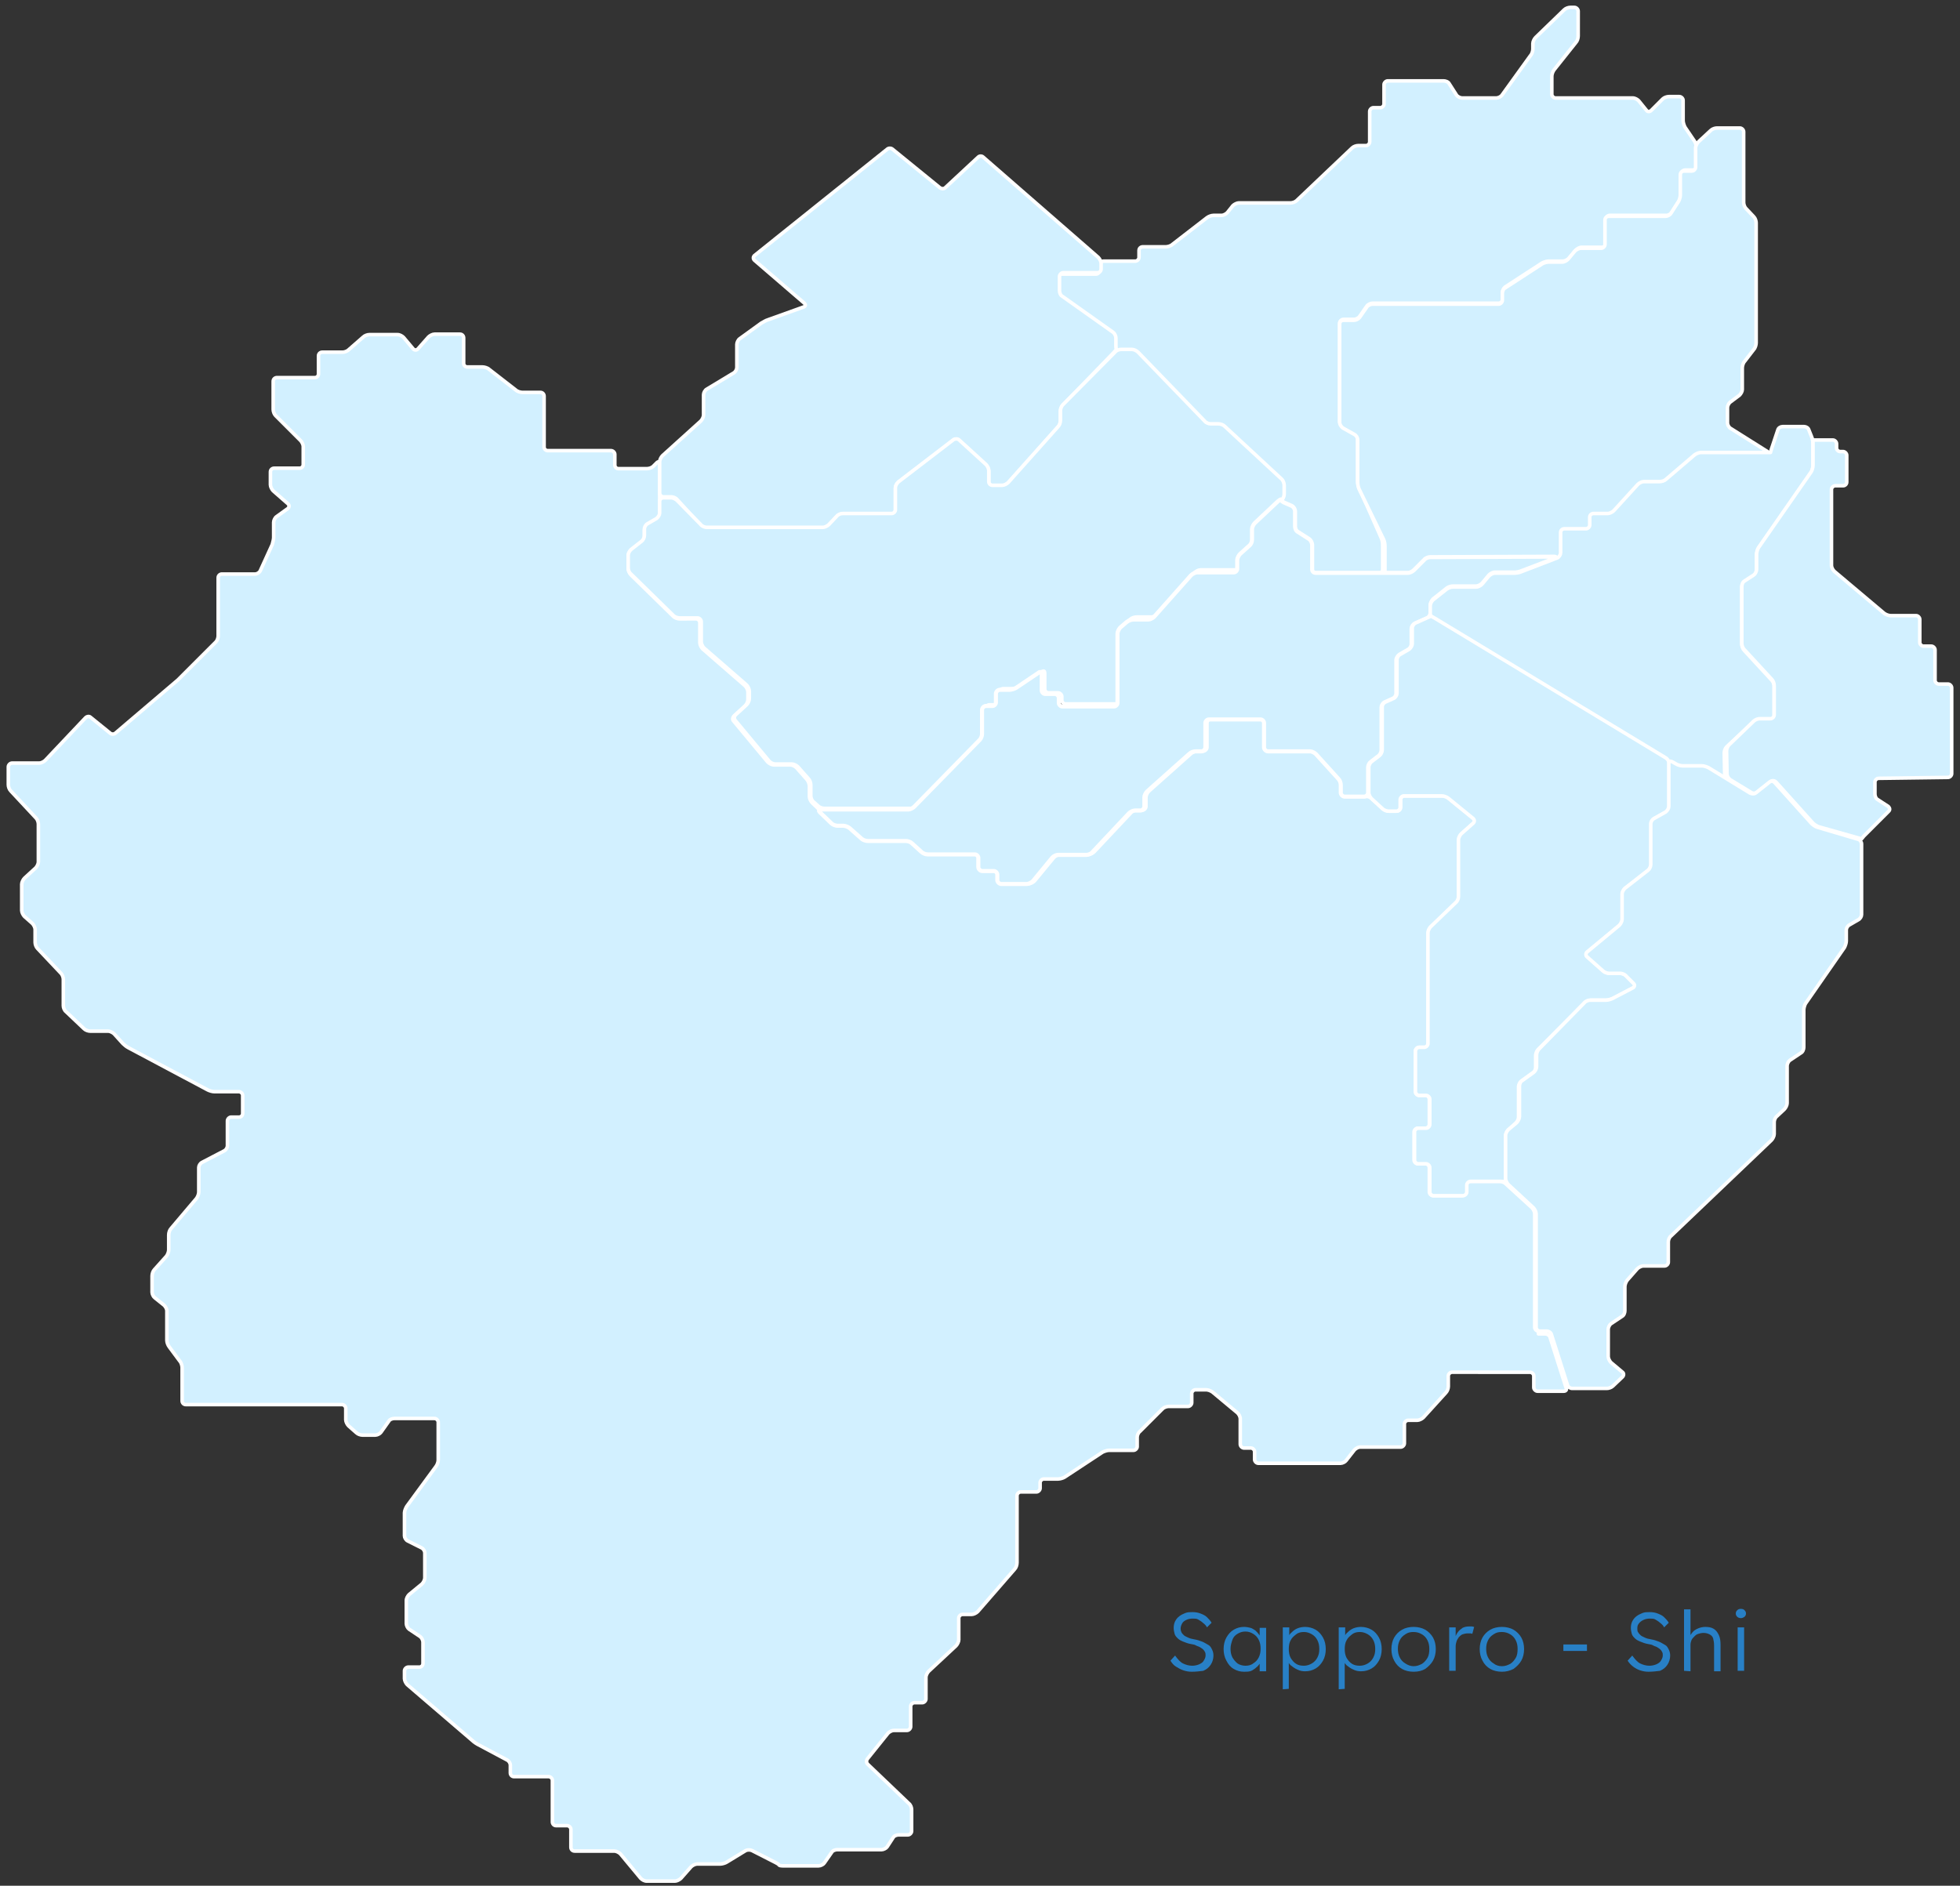 <?xml version="1.0" encoding="utf-8"?>
<!-- Generator: Adobe Illustrator 28.2.0, SVG Export Plug-In . SVG Version: 6.00 Build 0)  -->
<svg version="1.1" id="レイヤー_1" xmlns="http://www.w3.org/2000/svg" xmlns:xlink="http://www.w3.org/1999/xlink" x="0px"
	 y="0px" viewBox="0 0 424 408" style="enable-background:new 0 0 424 408;" xml:space="preserve">
<rect x="0" y="0" width="424" height="408" fill="#333333" stroke="none"/>
<style type="text/css">
	.st0{fill:#D2F0FF;}
	.st1{fill:none;stroke:#FFFFFF;stroke-width:0.77;stroke-linecap:round;stroke-linejoin:round;}
	.st2{fill:#D2F0FF;stroke:#FFFFFF;stroke-miterlimit:10;}
	.st3{fill:#D2F0FF;stroke:#FFFFFF;stroke-width:0.77;stroke-linecap:round;stroke-linejoin:round;}
	.st4{fill:#2880C6;}
</style>
<g id="_レイヤー">
	<g>
		<g>
			<path class="st0" d="M332.8,288c-0.4,0-0.8-0.4-0.8-0.8v-24.6c0-0.4-0.3-1-0.6-1.3l-5.7-5.2c-0.3-0.3-0.9-0.5-1.3-0.5h-6.6
				c-0.4,0-0.8,0.4-0.8,0.8v1.5c0,0.4-0.4,0.8-0.8,0.8H310c-0.4,0-0.8-0.4-0.8-0.8v-5.3c0-0.4-0.4-0.8-0.8-0.8h-1.7
				c-0.4,0-0.8-0.4-0.8-0.8v-6.1c0-0.4,0.4-0.8,0.8-0.8h1.7c0.4,0,0.8-0.4,0.8-0.8v-5.5c0-0.4-0.4-0.8-0.8-0.8H307
				c-0.4,0-0.8-0.4-0.8-0.8v-8.8c0-0.4,0.4-0.8,0.8-0.8h1.2c0.4,0,0.8-0.4,0.8-0.8v-24c0-0.4,0.2-1,0.6-1.3l5.4-5.2
				c0.3-0.3,0.6-0.9,0.6-1.3v-12.3c0-0.4,0.3-1,0.6-1.3l2.6-2.3c0.3-0.3,0.3-0.7,0-1l-5.4-4.4c-0.3-0.3-0.9-0.5-1.4-0.5h-8.2
				c-0.4,0-0.8,0.4-0.8,0.8v1.7c0,0.4-0.4,0.8-0.8,0.8h-1.7c-0.4,0-1-0.2-1.3-0.5l-2.4-2.2c-0.3-0.3-0.9-0.5-1.3-0.5h-4.2
				c-0.4,0-0.8-0.4-0.8-0.8v-1.7c0-0.4-0.2-1-0.5-1.3l-4.9-5.4c-0.3-0.3-0.9-0.6-1.3-0.6h-9.1c-0.4,0-0.8-0.4-0.8-0.8v-5.3
				c0-0.4-0.4-0.8-0.8-0.8h-11.2c-0.4,0-0.8,0.4-0.8,0.8v5.3c0,0.4-0.4,0.8-0.8,0.8h-1.2c-0.4,0-1,0.2-1.4,0.5l-9.2,8.2
				c-0.3,0.3-0.6,0.9-0.6,1.3v2c0,0.4-0.4,0.8-0.8,0.8h-1.2c-0.4,0-1,0.2-1.3,0.6l-7.9,8.4c-0.3,0.3-0.9,0.6-1.3,0.6h-6.1
				c-0.4,0-1,0.3-1.3,0.6l-4.2,5.1c-0.3,0.3-0.8,0.6-1.3,0.6h-5.5c-0.4,0-0.8-0.4-0.8-0.8v-1.2c0-0.4-0.4-0.8-0.8-0.8h-2.5
				c-0.4,0-0.8-0.4-0.8-0.8v-2c0-0.4-0.4-0.8-0.8-0.8h-10.2c-0.4,0-1-0.2-1.3-0.5l-2.1-1.9c-0.3-0.3-0.9-0.5-1.3-0.5h-8.2
				c-0.4,0-1-0.2-1.4-0.5l-2.6-2.3c-0.3-0.3-0.9-0.5-1.4-0.5h-1.2c-0.4,0-1-0.2-1.3-0.5l-4.6-4.4c-0.3-0.3-0.6-0.9-0.6-1.3v-2.3
				c0-0.4-0.2-1-0.5-1.4l-2.3-2.6c-0.3-0.3-0.9-0.6-1.3-0.6h-3.6c-0.4,0-1-0.3-1.3-0.6l-7.4-8.9c-0.3-0.3-0.2-0.8,0.1-1.1l2.4-2.2
				c0.3-0.3,0.6-0.9,0.6-1.3v-1.7c0-0.4-0.3-1-0.6-1.3l-9.2-8c-0.3-0.3-0.6-0.9-0.6-1.3v-4.4c0-0.4-0.4-0.8-0.8-0.8H147
				c-0.4,0-1-0.2-1.3-0.5l-9.2-9c-0.3-0.3-0.6-0.9-0.6-1.3v-2.8c0-0.4,0.3-1,0.6-1.2l2.3-1.8c0.3-0.3,0.6-0.8,0.6-1.2v-1.4
				c0-0.4,0.3-0.9,0.7-1.2l1.9-1.1c0.4-0.2,0.7-0.7,0.7-1.2v-10.9c0-0.4-0.3-0.5-0.6-0.2l-0.8,0.8c-0.3,0.3-0.9,0.5-1.4,0.5h-6.1
				c-0.4,0-0.8-0.3-0.8-0.8v-2.3c0-0.4-0.4-0.8-0.8-0.8h-13.7c-0.4,0-0.8-0.3-0.8-0.8v-11c0-0.4-0.3-0.8-0.8-0.8h-3.9
				c-0.4,0-1.1-0.2-1.4-0.5l-5.8-4.5c-0.3-0.3-1-0.5-1.4-0.5h-3.3c-0.4,0-0.8-0.3-0.8-0.8v-5.5c0-0.4-0.3-0.8-0.8-0.8h-5.5
				c-0.4,0-1,0.3-1.3,0.6l-2.3,2.6c-0.3,0.3-0.7,0.3-1,0L87.3,73c-0.3-0.3-0.8-0.6-1.3-0.6h-6.1c-0.4,0-1,0.2-1.3,0.5l-3.2,2.8
				c-0.3,0.3-0.9,0.5-1.3,0.5h-4.4c-0.4,0-0.8,0.3-0.8,0.8v3.9c0,0.4-0.3,0.8-0.8,0.8h-8.2c-0.4,0-0.8,0.3-0.8,0.8v6.1
				c0,0.4,0.2,1,0.5,1.3l5.4,5.4c0.3,0.3,0.6,0.9,0.6,1.3v3.9c0,0.4-0.3,0.8-0.8,0.8h-5.5c-0.4,0-0.8,0.3-0.8,0.8v2.8
				c0,0.4,0.3,1,0.6,1.3l3.2,2.8c0.3,0.3,0.3,0.7,0,1l-2.5,1.8c-0.3,0.2-0.6,0.8-0.6,1.2v3.3c0,0.4-0.2,1.1-0.3,1.5l-2.6,5.7
				c-0.2,0.4-0.7,0.7-1.1,0.7h-7.2c-0.4,0-0.8,0.3-0.8,0.8v12.6c0,0.4-0.2,1-0.5,1.3l-7.1,7.1c-0.3,0.3-0.8,0.8-1.1,1.1l-13.5,11.5
				c-0.3,0.3-0.9,0.3-1.2,0l-4.2-3.4c-0.3-0.3-0.8-0.2-1.1,0.1l-8.7,9.2c-0.3,0.3-0.9,0.6-1.3,0.6H2.6c-0.4,0-0.8,0.4-0.8,0.8v3.9
				c0,0.4,0.2,1,0.5,1.3l5.5,5.9c0.3,0.3,0.5,0.9,0.5,1.3v8.2c0,0.4-0.3,1-0.6,1.3L5.3,190c-0.3,0.3-0.6,0.9-0.6,1.3v5.7
				c0,0.4,0.3,1,0.6,1.3l1.7,1.5c0.3,0.3,0.6,0.9,0.6,1.3v2.8c0,0.4,0.2,1,0.5,1.3l5.1,5.4c0.3,0.3,0.5,0.9,0.5,1.3v5.7
				c0,0.4,0.2,1,0.6,1.3l3.9,3.7c0.3,0.3,0.9,0.5,1.3,0.5h3.9c0.4,0,1,0.3,1.3,0.6l1.9,2.1c0.3,0.3,0.8,0.7,1.2,0.9l17.1,9.1
				c0.4,0.2,1,0.4,1.5,0.4h5.3c0.4,0,0.8,0.4,0.8,0.8v3.9c0,0.4-0.3,0.8-0.8,0.8h-1.7c-0.4,0-0.8,0.4-0.8,0.8v5.4
				c0,0.4-0.3,0.9-0.7,1.1l-4.8,2.5c-0.4,0.2-0.7,0.7-0.7,1.1v5.3c0,0.4-0.2,1-0.5,1.4l-5.5,6.5c-0.3,0.3-0.5,0.9-0.5,1.4v3.2
				c0,0.4-0.2,1-0.5,1.4l-2.6,2.9c-0.3,0.3-0.5,0.9-0.5,1.4v3.5c0,0.4,0.3,1,0.6,1.2l2,1.6c0.3,0.3,0.6,0.8,0.6,1.2v6.4
				c0,0.4,0.2,1,0.5,1.4l2.3,3.1c0.3,0.3,0.5,1,0.5,1.4v7.2c0,0.4,0.3,0.8,0.8,0.8H74c0.4,0,0.8,0.4,0.8,0.8v2.5
				c0,0.4,0.3,1,0.6,1.3l1.7,1.5c0.3,0.3,0.9,0.5,1.3,0.5h2.8c0.4,0,1-0.3,1.2-0.6l1.7-2.4c0.2-0.4,0.8-0.6,1.2-0.6H94
				c0.4,0,0.8,0.4,0.8,0.8v8.2c0,0.4-0.2,1-0.5,1.4l-6.3,8.6c-0.2,0.3-0.5,1-0.5,1.4v5c0,0.4,0.3,0.9,0.7,1.1l3,1.5
				c0.4,0.2,0.7,0.7,0.7,1.1v5.4c0,0.4-0.3,1-0.6,1.3l-2.8,2.3c-0.3,0.3-0.6,0.8-0.6,1.3v5c0,0.4,0.3,1,0.6,1.2l2.4,1.6
				c0.3,0.2,0.6,0.8,0.6,1.2v4.6c0,0.4-0.3,0.8-0.8,0.8h-2.4c-0.4,0-0.8,0.4-0.8,0.8v1.7c0,0.4,0.3,1,0.6,1.3l14.1,12.1
				c0.3,0.3,0.9,0.7,1.3,0.9l6.2,3.3c0.4,0.2,0.7,0.7,0.7,1.1v1.7c0,0.4,0.3,0.8,0.8,0.8h7.5c0.4,0,0.8,0.4,0.8,0.8v9
				c0,0.4,0.3,0.8,0.8,0.8h2.4c0.4,0,0.8,0.4,0.8,0.8v3.9c0,0.4,0.3,0.8,0.8,0.8h8.6c0.4,0,1,0.3,1.3,0.6l4.4,5.3
				c0.3,0.3,0.8,0.6,1.3,0.6h6.1c0.4,0,1-0.3,1.3-0.6l2.2-2.5c0.3-0.3,0.9-0.6,1.3-0.6h5c0.4,0,1.1-0.2,1.4-0.4l4.1-2.5
				c0.4-0.2,1-0.2,1.4,0l5.1,2.6c0.4,0.2,0.7,0.4,0.7,0.5s0.4,0.2,0.8,0.2h7.8c0.4,0,1-0.3,1.2-0.6l1.6-2.3c0.2-0.4,0.8-0.6,1.2-0.6
				h9.6c0.4,0,1-0.3,1.2-0.6l1.3-2c0.2-0.4,0.8-0.6,1.2-0.6h2c0.4,0,0.8-0.4,0.8-0.8v-4.7c0-0.4-0.2-1-0.6-1.3l-8.9-8.5
				c-0.3-0.3-0.3-0.8-0.1-1.1l4.5-5.6c0.3-0.3,0.8-0.6,1.3-0.6h2.8c0.4,0,0.8-0.4,0.8-0.8v-4.4c0-0.4,0.4-0.8,0.8-0.8h1.7
				c0.4,0,0.8-0.4,0.8-0.8v-4.7c0-0.4,0.3-1,0.6-1.3l5.9-5.5c0.3-0.3,0.6-0.9,0.6-1.3v-4.7c0-0.4,0.4-0.8,0.8-0.8h2
				c0.4,0,1-0.3,1.3-0.6l8-9.2c0.3-0.3,0.5-0.9,0.5-1.4v-14.5c0-0.4,0.4-0.8,0.8-0.8h3.4c0.4,0,0.8-0.4,0.8-0.8v-1.2
				c0-0.4,0.4-0.8,0.8-0.8h3.1c0.4,0,1.1-0.2,1.4-0.4l8.2-5.4c0.4-0.2,1-0.4,1.4-0.4h5.3c0.4,0,0.8-0.4,0.8-0.8v-2
				c0-0.4,0.2-1,0.6-1.3l4.9-4.9c0.3-0.3,0.9-0.5,1.3-0.5h4.2c0.4,0,0.8-0.4,0.8-0.8v-2c0-0.4,0.4-0.8,0.8-0.8h2.3
				c0.4,0,1,0.2,1.4,0.5l5.4,4.5c0.3,0.3,0.6,0.8,0.6,1.3v5.5c0,0.4,0.4,0.8,0.8,0.8h1.5c0.4,0,0.8,0.4,0.8,0.8v1.7
				c0,0.4,0.4,0.8,0.8,0.8h17.8c0.4,0,1-0.3,1.2-0.6l1.8-2.3c0.3-0.3,0.8-0.6,1.2-0.6h8.8c0.4,0,0.8-0.4,0.8-0.8v-4.2
				c0-0.4,0.4-0.8,0.8-0.8h2c0.4,0,1-0.3,1.3-0.6l4.9-5.4c0.3-0.3,0.5-0.9,0.5-1.3v-2.3c0-0.4,0.4-0.8,0.8-0.8H331
				c0.4,0,0.8,0.4,0.8,0.8v2.5c0,0.4,0.4,0.8,0.8,0.8h5.7c0.4,0,0.7-0.3,0.5-0.7l-3.5-11c-0.1-0.4-0.6-0.7-1-0.7h-1.5L332.8,288z"/>
			<path class="st1" d="M332.8,288c-0.4,0-0.8-0.4-0.8-0.8v-24.6c0-0.4-0.3-1-0.6-1.3l-5.7-5.2c-0.3-0.3-0.9-0.5-1.3-0.5h-6.6
				c-0.4,0-0.8,0.4-0.8,0.8v1.5c0,0.4-0.4,0.8-0.8,0.8H310c-0.4,0-0.8-0.4-0.8-0.8v-5.3c0-0.4-0.4-0.8-0.8-0.8h-1.7
				c-0.4,0-0.8-0.4-0.8-0.8v-6.1c0-0.4,0.4-0.8,0.8-0.8h1.7c0.4,0,0.8-0.4,0.8-0.8v-5.5c0-0.4-0.4-0.8-0.8-0.8H307
				c-0.4,0-0.8-0.4-0.8-0.8v-8.8c0-0.4,0.4-0.8,0.8-0.8h1.2c0.4,0,0.8-0.4,0.8-0.8v-24c0-0.4,0.2-1,0.6-1.3l5.4-5.2
				c0.3-0.3,0.6-0.9,0.6-1.3v-12.3c0-0.4,0.3-1,0.6-1.3l2.6-2.3c0.3-0.3,0.3-0.7,0-1l-5.4-4.4c-0.3-0.3-0.9-0.5-1.4-0.5h-8.2
				c-0.4,0-0.8,0.4-0.8,0.8v1.7c0,0.4-0.4,0.8-0.8,0.8h-1.7c-0.4,0-1-0.2-1.3-0.5l-2.4-2.2c-0.3-0.3-0.9-0.5-1.3-0.5h-4.2
				c-0.4,0-0.8-0.4-0.8-0.8v-1.7c0-0.4-0.2-1-0.5-1.3l-4.9-5.4c-0.3-0.3-0.9-0.6-1.3-0.6h-9.1c-0.4,0-0.8-0.4-0.8-0.8v-5.3
				c0-0.4-0.4-0.8-0.8-0.8h-11.2c-0.4,0-0.8,0.4-0.8,0.8v5.3c0,0.4-0.4,0.8-0.8,0.8h-1.2c-0.4,0-1,0.2-1.4,0.5l-9.2,8.2
				c-0.3,0.3-0.6,0.9-0.6,1.3v2c0,0.4-0.4,0.8-0.8,0.8h-1.2c-0.4,0-1,0.2-1.3,0.6l-7.9,8.4c-0.3,0.3-0.9,0.6-1.3,0.6h-6.1
				c-0.4,0-1,0.3-1.3,0.6l-4.2,5.1c-0.3,0.3-0.8,0.6-1.3,0.6h-5.5c-0.4,0-0.8-0.4-0.8-0.8v-1.2c0-0.4-0.4-0.8-0.8-0.8h-2.5
				c-0.4,0-0.8-0.4-0.8-0.8v-2c0-0.4-0.4-0.8-0.8-0.8h-10.2c-0.4,0-1-0.2-1.3-0.5l-2.1-1.9c-0.3-0.3-0.9-0.5-1.3-0.5h-8.2
				c-0.4,0-1-0.2-1.4-0.5l-2.6-2.3c-0.3-0.3-0.9-0.5-1.4-0.5h-1.2c-0.4,0-1-0.2-1.3-0.5l-4.6-4.4c-0.3-0.3-0.6-0.9-0.6-1.3v-2.3
				c0-0.4-0.2-1-0.5-1.4l-2.3-2.6c-0.3-0.3-0.9-0.6-1.3-0.6h-3.6c-0.4,0-1-0.3-1.3-0.6l-7.4-8.9c-0.3-0.3-0.2-0.8,0.1-1.1l2.4-2.2
				c0.3-0.3,0.6-0.9,0.6-1.3v-1.7c0-0.4-0.3-1-0.6-1.3l-9.2-8c-0.3-0.3-0.6-0.9-0.6-1.3v-4.4c0-0.4-0.4-0.8-0.8-0.8H147
				c-0.4,0-1-0.2-1.3-0.5l-9.2-9c-0.3-0.3-0.6-0.9-0.6-1.3v-2.8c0-0.4,0.3-1,0.6-1.2l2.3-1.8c0.3-0.3,0.6-0.8,0.6-1.2v-1.4
				c0-0.4,0.3-0.9,0.7-1.2l1.9-1.1c0.4-0.2,0.7-0.7,0.7-1.2v-10.9c0-0.4-0.3-0.5-0.6-0.2l-0.8,0.8c-0.3,0.3-0.9,0.5-1.4,0.5h-6.1
				c-0.4,0-0.8-0.3-0.8-0.8v-2.3c0-0.4-0.4-0.8-0.8-0.8h-13.7c-0.4,0-0.8-0.3-0.8-0.8v-11c0-0.4-0.3-0.8-0.8-0.8h-3.9
				c-0.4,0-1.1-0.2-1.4-0.5l-5.8-4.5c-0.3-0.3-1-0.5-1.4-0.5h-3.3c-0.4,0-0.8-0.3-0.8-0.8v-5.5c0-0.4-0.3-0.8-0.8-0.8h-5.5
				c-0.4,0-1,0.3-1.3,0.6l-2.3,2.6c-0.3,0.3-0.7,0.3-1,0L87.3,73c-0.3-0.3-0.8-0.6-1.3-0.6h-6.1c-0.4,0-1,0.2-1.3,0.5l-3.2,2.8
				c-0.3,0.3-0.9,0.5-1.3,0.5h-4.4c-0.4,0-0.8,0.3-0.8,0.8v3.9c0,0.4-0.3,0.8-0.8,0.8h-8.2c-0.4,0-0.8,0.3-0.8,0.8v6.1
				c0,0.4,0.2,1,0.5,1.3l5.4,5.4c0.3,0.3,0.6,0.9,0.6,1.3v3.9c0,0.4-0.3,0.8-0.8,0.8h-5.5c-0.4,0-0.8,0.3-0.8,0.8v2.8
				c0,0.4,0.3,1,0.6,1.3l3.2,2.8c0.3,0.3,0.3,0.7,0,1l-2.5,1.8c-0.3,0.2-0.6,0.8-0.6,1.2v3.3c0,0.4-0.2,1.1-0.3,1.5l-2.6,5.7
				c-0.2,0.4-0.7,0.7-1.1,0.7h-7.2c-0.4,0-0.8,0.3-0.8,0.8v12.6c0,0.4-0.2,1-0.5,1.3l-7.1,7.1c-0.3,0.3-0.8,0.8-1.1,1.1l-13.5,11.5
				c-0.3,0.3-0.9,0.3-1.2,0l-4.2-3.4c-0.3-0.3-0.8-0.2-1.1,0.1l-8.7,9.2c-0.3,0.3-0.9,0.6-1.3,0.6H2.6c-0.4,0-0.8,0.4-0.8,0.8v3.9
				c0,0.4,0.2,1,0.5,1.3l5.5,5.9c0.3,0.3,0.5,0.9,0.5,1.3v8.2c0,0.4-0.3,1-0.6,1.3L5.3,190c-0.3,0.3-0.6,0.9-0.6,1.3v5.7
				c0,0.4,0.3,1,0.6,1.3l1.7,1.5c0.3,0.3,0.6,0.9,0.6,1.3v2.8c0,0.4,0.2,1,0.5,1.3l5.1,5.4c0.3,0.3,0.5,0.9,0.5,1.3v5.7
				c0,0.4,0.2,1,0.6,1.3l3.9,3.7c0.3,0.3,0.9,0.5,1.3,0.5h3.9c0.4,0,1,0.3,1.3,0.6l1.9,2.1c0.3,0.3,0.8,0.7,1.2,0.9l17.1,9.1
				c0.4,0.2,1,0.4,1.5,0.4h5.3c0.4,0,0.8,0.4,0.8,0.8v3.9c0,0.4-0.3,0.8-0.8,0.8h-1.7c-0.4,0-0.8,0.4-0.8,0.8v5.4
				c0,0.4-0.3,0.9-0.7,1.1l-4.8,2.5c-0.4,0.2-0.7,0.7-0.7,1.1v5.3c0,0.4-0.2,1-0.5,1.4l-5.5,6.5c-0.3,0.3-0.5,0.9-0.5,1.4v3.2
				c0,0.4-0.2,1-0.5,1.4l-2.6,2.9c-0.3,0.3-0.5,0.9-0.5,1.4v3.5c0,0.4,0.3,1,0.6,1.2l2,1.6c0.3,0.3,0.6,0.8,0.6,1.2v6.4
				c0,0.4,0.2,1,0.5,1.4l2.3,3.1c0.3,0.3,0.5,1,0.5,1.4v7.2c0,0.4,0.3,0.8,0.8,0.8H74c0.4,0,0.8,0.4,0.8,0.8v2.5
				c0,0.4,0.3,1,0.6,1.3l1.7,1.5c0.3,0.3,0.9,0.5,1.3,0.5h2.8c0.4,0,1-0.3,1.2-0.6l1.7-2.4c0.2-0.4,0.8-0.6,1.2-0.6H94
				c0.4,0,0.8,0.4,0.8,0.8v8.2c0,0.4-0.2,1-0.5,1.4l-6.3,8.6c-0.2,0.3-0.5,1-0.5,1.4v5c0,0.4,0.3,0.9,0.7,1.1l3,1.5
				c0.4,0.2,0.7,0.7,0.7,1.1v5.4c0,0.4-0.3,1-0.6,1.3l-2.8,2.3c-0.3,0.3-0.6,0.8-0.6,1.3v5c0,0.4,0.3,1,0.6,1.2l2.4,1.6
				c0.3,0.2,0.6,0.8,0.6,1.2v4.6c0,0.4-0.3,0.8-0.8,0.8h-2.4c-0.4,0-0.8,0.4-0.8,0.8v1.7c0,0.4,0.3,1,0.6,1.3l14.1,12.1
				c0.3,0.3,0.9,0.7,1.3,0.9l6.2,3.3c0.4,0.2,0.7,0.7,0.7,1.1v1.7c0,0.4,0.3,0.8,0.8,0.8h7.5c0.4,0,0.8,0.4,0.8,0.8v9
				c0,0.4,0.3,0.8,0.8,0.8h2.4c0.4,0,0.8,0.4,0.8,0.8v3.9c0,0.4,0.3,0.8,0.8,0.8h8.6c0.4,0,1,0.3,1.3,0.6l4.4,5.3
				c0.3,0.3,0.8,0.6,1.3,0.6h6.1c0.4,0,1-0.3,1.3-0.6l2.2-2.5c0.3-0.3,0.9-0.6,1.3-0.6h5c0.4,0,1.1-0.2,1.4-0.4l4.1-2.5
				c0.4-0.2,1-0.2,1.4,0l5.1,2.6c0.4,0.2,0.7,0.4,0.7,0.5s0.4,0.2,0.8,0.2h7.8c0.4,0,1-0.3,1.2-0.6l1.6-2.3c0.2-0.4,0.8-0.6,1.2-0.6
				h9.6c0.4,0,1-0.3,1.2-0.6l1.3-2c0.2-0.4,0.8-0.6,1.2-0.6h2c0.4,0,0.8-0.4,0.8-0.8v-4.7c0-0.4-0.2-1-0.6-1.3l-8.9-8.5
				c-0.3-0.3-0.3-0.8-0.1-1.1l4.5-5.6c0.3-0.3,0.8-0.6,1.3-0.6h2.8c0.4,0,0.8-0.4,0.8-0.8v-4.4c0-0.4,0.4-0.8,0.8-0.8h1.7
				c0.4,0,0.8-0.4,0.8-0.8v-4.7c0-0.4,0.3-1,0.6-1.3l5.9-5.5c0.3-0.3,0.6-0.9,0.6-1.3v-4.7c0-0.4,0.4-0.8,0.8-0.8h2
				c0.4,0,1-0.3,1.3-0.6l8-9.2c0.3-0.3,0.5-0.9,0.5-1.4v-14.5c0-0.4,0.4-0.8,0.8-0.8h3.4c0.4,0,0.8-0.4,0.8-0.8v-1.2
				c0-0.4,0.4-0.8,0.8-0.8h3.1c0.4,0,1.1-0.2,1.4-0.4l8.2-5.4c0.4-0.2,1-0.4,1.4-0.4h5.3c0.4,0,0.8-0.4,0.8-0.8v-2
				c0-0.4,0.2-1,0.6-1.3l4.9-4.9c0.3-0.3,0.9-0.5,1.3-0.5h4.2c0.4,0,0.8-0.4,0.8-0.8v-2c0-0.4,0.4-0.8,0.8-0.8h2.3
				c0.4,0,1,0.2,1.4,0.5l5.4,4.5c0.3,0.3,0.6,0.8,0.6,1.3v5.5c0,0.4,0.4,0.8,0.8,0.8h1.5c0.4,0,0.8,0.4,0.8,0.8v1.7
				c0,0.4,0.4,0.8,0.8,0.8h17.8c0.4,0,1-0.3,1.2-0.6l1.8-2.3c0.3-0.3,0.8-0.6,1.2-0.6h8.8c0.4,0,0.8-0.4,0.8-0.8v-4.2
				c0-0.4,0.4-0.8,0.8-0.8h2c0.4,0,1-0.3,1.3-0.6l4.9-5.4c0.3-0.3,0.5-0.9,0.5-1.3v-2.3c0-0.4,0.4-0.8,0.8-0.8H331
				c0.4,0,0.8,0.4,0.8,0.8v2.5c0,0.4,0.4,0.8,0.8,0.8h5.7c0.4,0,0.7-0.3,0.5-0.7l-3.5-11c-0.1-0.4-0.6-0.7-1-0.7h-1.5L332.8,288z"/>
		</g>
		<g>
			<path class="st0" d="M294,105.5c-0.2-0.4-0.3-1-0.3-1.5v-9.1c0-0.4-0.3-0.9-0.7-1.2l-2.5-1.4c-0.4-0.2-0.7-0.7-0.7-1.2V69.9
				c0-0.4,0.4-0.8,0.8-0.8h2.3c0.4,0,1-0.3,1.2-0.6l1.6-2.3c0.2-0.3,0.8-0.6,1.2-0.6h27.3c0.4,0,0.8-0.3,0.8-0.8v-1.5
				c0-0.4,0.3-1,0.6-1.2l8-5.2c0.4-0.2,1-0.4,1.4-0.4h3.1c0.4,0,1-0.3,1.3-0.6l1.5-1.8c0.3-0.3,0.8-0.6,1.3-0.6h4.4
				c0.4,0,0.8-0.3,0.8-0.8v-5.3c0-0.4,0.4-0.8,0.8-0.8h12.3c0.4,0,1-0.3,1.2-0.7l1.6-2.5c0.2-0.4,0.4-1,0.4-1.4v-4.4
				c0-0.4,0.4-0.8,0.8-0.8h1.7c0.4,0,0.8-0.3,0.8-0.8V32c0-0.4-0.2-1.1-0.4-1.4l-2.1-3.1c-0.2-0.4-0.4-1-0.4-1.4v-4.4
				c0-0.4-0.4-0.8-0.8-0.8h-2.3c-0.4,0-1,0.2-1.3,0.5l-2.5,2.5c-0.3,0.3-0.8,0.3-1,0l-1.7-2.1c-0.3-0.3-0.8-0.6-1.3-0.6h-16.7
				c-0.4,0-0.8-0.4-0.8-0.8v-3.9c0-0.4,0.2-1,0.5-1.4l4.7-5.9c0.3-0.3,0.5-0.9,0.5-1.4V2.4c0-0.4-0.4-0.8-0.8-0.8h-0.9
				c-0.4,0-1,0.2-1.3,0.5l-6.2,6c-0.3,0.3-0.6,0.9-0.6,1.3v1.2c0,0.4-0.2,1.1-0.5,1.4l-6.2,8.6c-0.2,0.3-0.8,0.6-1.2,0.6h-7.4
				c-0.4,0-1-0.3-1.2-0.6l-1.6-2.5c-0.2-0.4-0.8-0.6-1.2-0.6h-12.1c-0.4,0-0.8,0.4-0.8,0.8v4.2c0,0.4-0.4,0.8-0.8,0.8h-1.5
				c-0.4,0-0.8,0.4-0.8,0.8v6.6c0,0.4-0.4,0.8-0.8,0.8h-1.7c-0.4,0-1,0.2-1.3,0.5l-12,11.4c-0.3,0.3-0.9,0.5-1.3,0.5H268
				c-0.4,0-1,0.3-1.3,0.6l-1.2,1.5c-0.3,0.3-0.8,0.6-1.3,0.6h-1.7c-0.4,0-1,0.2-1.4,0.5l-7.5,5.8c-0.3,0.3-1,0.5-1.4,0.5h-5
				c-0.4,0-0.8,0.3-0.8,0.8v1.5c0,0.4-0.4,0.8-0.8,0.8h-6.9c-0.4,0-0.8,0.3-0.8,0.8v1.2c0,0.4-0.4,0.8-0.8,0.8h-7.4
				c-0.4,0-0.8,0.3-0.8,0.8v3.1c0,0.4,0.3,1,0.6,1.2l11,7.8c0.4,0.2,0.6,0.8,0.6,1.2v1.7c0,0.4,0.4,0.8,0.8,0.8h2.5
				c0.4,0,1,0.2,1.3,0.6l14.4,14.9c0.3,0.3,0.9,0.6,1.3,0.6h1.7c0.4,0,1,0.2,1.3,0.5l11.7,11.4c0.3,0.3,0.5,0.9,0.5,1.3v2.5
				c0,0.4,0.3,0.9,0.7,1.1l1.6,0.7c0.4,0.2,0.7,0.7,0.7,1.1v3.3c0,0.4,0.3,1,0.6,1.2l2.5,1.6c0.4,0.2,0.6,0.8,0.6,1.2v5.3
				c0,0.4,0.4,0.8,0.8,0.8h14.2c0.4,0,0.8-0.3,0.8-0.8v-5.3c0-0.4-0.1-1.1-0.3-1.5L294,105.5L294,105.5z"/>
			<path class="st1" d="M294,105.5c-0.2-0.4-0.3-1-0.3-1.5v-9.1c0-0.4-0.3-0.9-0.7-1.2l-2.5-1.4c-0.4-0.2-0.7-0.7-0.7-1.2V69.9
				c0-0.4,0.4-0.8,0.8-0.8h2.3c0.4,0,1-0.3,1.2-0.6l1.6-2.3c0.2-0.3,0.8-0.6,1.2-0.6h27.3c0.4,0,0.8-0.3,0.8-0.8v-1.5
				c0-0.4,0.3-1,0.6-1.2l8-5.2c0.4-0.2,1-0.4,1.4-0.4h3.1c0.4,0,1-0.3,1.3-0.6l1.5-1.8c0.3-0.3,0.8-0.6,1.3-0.6h4.4
				c0.4,0,0.8-0.3,0.8-0.8v-5.3c0-0.4,0.4-0.8,0.8-0.8h12.3c0.4,0,1-0.3,1.2-0.7l1.6-2.5c0.2-0.4,0.4-1,0.4-1.4v-4.4
				c0-0.4,0.4-0.8,0.8-0.8h1.7c0.4,0,0.8-0.3,0.8-0.8V32c0-0.4-0.2-1.1-0.4-1.4l-2.1-3.1c-0.2-0.4-0.4-1-0.4-1.4v-4.4
				c0-0.4-0.4-0.8-0.8-0.8h-2.3c-0.4,0-1,0.2-1.3,0.5l-2.5,2.5c-0.3,0.3-0.8,0.3-1,0l-1.7-2.1c-0.3-0.3-0.8-0.6-1.3-0.6h-16.7
				c-0.4,0-0.8-0.4-0.8-0.8v-3.9c0-0.4,0.2-1,0.5-1.4l4.7-5.9c0.3-0.3,0.5-0.9,0.5-1.4V2.4c0-0.4-0.4-0.8-0.8-0.8h-0.9
				c-0.4,0-1,0.2-1.3,0.5l-6.2,6c-0.3,0.3-0.6,0.9-0.6,1.3v1.2c0,0.4-0.2,1.1-0.5,1.4l-6.2,8.6c-0.2,0.3-0.8,0.6-1.2,0.6h-7.4
				c-0.4,0-1-0.3-1.2-0.6l-1.6-2.5c-0.2-0.4-0.8-0.6-1.2-0.6h-12.1c-0.4,0-0.8,0.4-0.8,0.8v4.2c0,0.4-0.4,0.8-0.8,0.8h-1.5
				c-0.4,0-0.8,0.4-0.8,0.8v6.6c0,0.4-0.4,0.8-0.8,0.8h-1.7c-0.4,0-1,0.2-1.3,0.5l-12,11.4c-0.3,0.3-0.9,0.5-1.3,0.5H268
				c-0.4,0-1,0.3-1.3,0.6l-1.2,1.5c-0.3,0.3-0.8,0.6-1.3,0.6h-1.7c-0.4,0-1,0.2-1.4,0.5l-7.5,5.8c-0.3,0.3-1,0.5-1.4,0.5h-5
				c-0.4,0-0.8,0.3-0.8,0.8v1.5c0,0.4-0.4,0.8-0.8,0.8h-6.9c-0.4,0-0.8,0.3-0.8,0.8v1.2c0,0.4-0.4,0.8-0.8,0.8h-7.4
				c-0.4,0-0.8,0.3-0.8,0.8v3.1c0,0.4,0.3,1,0.6,1.2l11,7.8c0.4,0.2,0.6,0.8,0.6,1.2v1.7c0,0.4,0.4,0.8,0.8,0.8h2.5
				c0.4,0,1,0.2,1.3,0.6l14.4,14.9c0.3,0.3,0.9,0.6,1.3,0.6h1.7c0.4,0,1,0.2,1.3,0.5l11.7,11.4c0.3,0.3,0.5,0.9,0.5,1.3v2.5
				c0,0.4,0.3,0.9,0.7,1.1l1.6,0.7c0.4,0.2,0.7,0.7,0.7,1.1v3.3c0,0.4,0.3,1,0.6,1.2l2.5,1.6c0.4,0.2,0.6,0.8,0.6,1.2v5.3
				c0,0.4,0.4,0.8,0.8,0.8h14.2c0.4,0,0.8-0.3,0.8-0.8v-5.3c0-0.4-0.1-1.1-0.3-1.5L294,105.5L294,105.5z"/>
		</g>
		<g>
			<path class="st0" d="M374.4,92.7c-0.4-0.2-0.7-0.8-0.7-1.2v-3.3c0-0.4,0.3-1,0.6-1.2l2-1.5c0.3-0.3,0.6-0.8,0.6-1.2v-4.7
				c0-0.4,0.2-1.1,0.5-1.4l2-2.6c0.3-0.3,0.5-1,0.5-1.4v-26c0-0.4-0.2-1-0.5-1.3l-1.7-1.8c-0.3-0.3-0.5-0.9-0.5-1.3V28.5
				c0-0.4-0.4-0.8-0.8-0.8h-5c-0.4,0-1,0.2-1.3,0.5l-2.7,2.5c-0.3,0.3-0.6,0.9-0.6,1.3v4.2c0,0.4-0.4,0.8-0.8,0.8h-1.7
				c-0.4,0-0.8,0.3-0.8,0.8v4.4c0,0.4-0.2,1.1-0.4,1.4l-1.6,2.5c-0.2,0.4-0.8,0.7-1.2,0.7h-12.3c-0.4,0-0.8,0.3-0.8,0.8v5.3
				c0,0.4-0.4,0.8-0.8,0.8h-4.4c-0.4,0-1,0.3-1.3,0.6l-1.5,1.8c-0.3,0.3-0.8,0.6-1.3,0.6H335c-0.4,0-1.1,0.2-1.4,0.4l-8,5.2
				c-0.4,0.2-0.6,0.8-0.6,1.2v1.5c0,0.4-0.4,0.8-0.8,0.8h-27.3c-0.4,0-1,0.3-1.2,0.6l-1.6,2.3c-0.2,0.3-0.8,0.6-1.2,0.6h-2.3
				c-0.4,0-0.8,0.3-0.8,0.8v21.3c0,0.4,0.3,0.9,0.7,1.2l2.5,1.4c0.4,0.2,0.7,0.7,0.7,1.2v9.1c0,0.4,0.1,1.1,0.3,1.5l5.3,10.9
				c0.2,0.4,0.3,1,0.3,1.5v5.3c0,0.4,0.4,0.8,0.8,0.8h4.2c0.4,0,1-0.2,1.3-0.6l2.2-2.2c0.3-0.3,0.9-0.6,1.3-0.6h26.9
				c0.4,0,0.9-0.1,1.1-0.1c0.2-0.1,0.4-0.5,0.4-0.9v-4.4c0-0.4,0.4-0.8,0.8-0.8h4.7c0.4,0,0.8-0.3,0.8-0.8v-1.7
				c0-0.4,0.4-0.8,0.8-0.8h3.1c0.4,0,1-0.3,1.3-0.6l5.2-5.7c0.3-0.3,0.9-0.6,1.3-0.6h3.4c0.4,0,1-0.2,1.4-0.5l6.2-5.3
				c0.3-0.3,0.9-0.5,1.4-0.5h14.2c0.4,0,0.8,0,0.8,0s-0.3-0.2-0.7-0.4L374.4,92.7L374.4,92.7z"/>
			<path class="st1" d="M374.4,92.7c-0.4-0.2-0.7-0.8-0.7-1.2v-3.3c0-0.4,0.3-1,0.6-1.2l2-1.5c0.3-0.3,0.6-0.8,0.6-1.2v-4.7
				c0-0.4,0.2-1.1,0.5-1.4l2-2.6c0.3-0.3,0.5-1,0.5-1.4v-26c0-0.4-0.2-1-0.5-1.3l-1.7-1.8c-0.3-0.3-0.5-0.9-0.5-1.3V28.5
				c0-0.4-0.4-0.8-0.8-0.8h-5c-0.4,0-1,0.2-1.3,0.5l-2.7,2.5c-0.3,0.3-0.6,0.9-0.6,1.3v4.2c0,0.4-0.4,0.8-0.8,0.8h-1.7
				c-0.4,0-0.8,0.3-0.8,0.8v4.4c0,0.4-0.2,1.1-0.4,1.4l-1.6,2.5c-0.2,0.4-0.8,0.7-1.2,0.7h-12.3c-0.4,0-0.8,0.3-0.8,0.8v5.3
				c0,0.4-0.4,0.8-0.8,0.8h-4.4c-0.4,0-1,0.3-1.3,0.6l-1.5,1.8c-0.3,0.3-0.8,0.6-1.3,0.6H335c-0.4,0-1.1,0.2-1.4,0.4l-8,5.2
				c-0.4,0.2-0.6,0.8-0.6,1.2v1.5c0,0.4-0.4,0.8-0.8,0.8h-27.3c-0.4,0-1,0.3-1.2,0.6l-1.6,2.3c-0.2,0.3-0.8,0.6-1.2,0.6h-2.3
				c-0.4,0-0.8,0.3-0.8,0.8v21.3c0,0.4,0.3,0.9,0.7,1.2l2.5,1.4c0.4,0.2,0.7,0.7,0.7,1.2v9.1c0,0.4,0.1,1.1,0.3,1.5l5.3,10.9
				c0.2,0.4,0.3,1,0.3,1.5v5.3c0,0.4,0.4,0.8,0.8,0.8h4.2c0.4,0,1-0.2,1.3-0.6l2.2-2.2c0.3-0.3,0.9-0.6,1.3-0.6h26.9
				c0.4,0,0.9-0.1,1.1-0.1c0.2-0.1,0.4-0.5,0.4-0.9v-4.4c0-0.4,0.4-0.8,0.8-0.8h4.7c0.4,0,0.8-0.3,0.8-0.8v-1.7
				c0-0.4,0.4-0.8,0.8-0.8h3.1c0.4,0,1-0.3,1.3-0.6l5.2-5.7c0.3-0.3,0.9-0.6,1.3-0.6h3.4c0.4,0,1-0.2,1.4-0.5l6.2-5.3
				c0.3-0.3,0.9-0.5,1.4-0.5h14.2c0.4,0,0.8,0,0.8,0s-0.3-0.2-0.7-0.4L374.4,92.7L374.4,92.7z"/>
		</g>
		<g>
			<g>
				<path class="st0" d="M151.5,113.6c0.3,0.3,0.9,0.6,1.3,0.6H178c0.4,0,1-0.2,1.3-0.6l1.7-1.8c0.3-0.3,0.9-0.6,1.3-0.6h10.6
					c0.4,0,0.8-0.3,0.8-0.8v-4.8c0-0.4,0.3-1,0.6-1.2l12-9.2c0.3-0.3,0.9-0.2,1.2,0.1l5.8,5.3c0.3,0.3,0.6,0.9,0.6,1.3v2.4
					c0,0.4,0.4,0.8,0.8,0.8h2.1c0.4,0,1-0.3,1.3-0.6l10.8-12.1c0.3-0.3,0.5-0.9,0.5-1.3V89c0-0.4,0.2-1,0.5-1.3L241,76.2
					c0.3-0.3,0.5-0.6,0.5-0.6s-0.1-0.3-0.1-0.8v-1.7c0-0.4-0.3-1-0.6-1.2l-11-7.8c-0.4-0.2-0.6-0.8-0.6-1.2v-3.1
					c0-0.4,0.4-0.8,0.8-0.8h7.4c0.4,0,0.8-0.3,0.8-0.8v-1.2c0-0.4-0.3-1-0.6-1.3l-24.9-21.7c-0.3-0.3-0.8-0.3-1.1,0l-7.1,6.6
					c-0.3,0.3-0.8,0.3-1.2,0l-10.2-8.3c-0.3-0.3-0.9-0.3-1.2,0l-28.7,23c-0.3,0.3-0.3,0.7,0,1l10.8,9.3c0.3,0.3,0.3,0.6-0.1,0.8
					l-7.8,2.8c-0.4,0.1-1,0.5-1.4,0.7l-4.7,3.4c-0.3,0.2-0.6,0.8-0.6,1.2v5c0,0.4-0.3,1-0.7,1.2l-5.8,3.5c-0.4,0.2-0.7,0.8-0.7,1.2
					v4.4c0,0.4-0.3,1-0.6,1.3l-8.3,7.5c-0.3,0.3-0.6,0.9-0.6,1.3v6.8c0,0.4,0.4,0.8,0.8,0.8h1.7c0.4,0,1,0.2,1.3,0.6L151.5,113.6
					L151.5,113.6z"/>
				<path class="st1" d="M151.5,113.6c0.3,0.3,0.9,0.6,1.3,0.6H178c0.4,0,1-0.2,1.3-0.6l1.7-1.8c0.3-0.3,0.9-0.6,1.3-0.6h10.6
					c0.4,0,0.8-0.3,0.8-0.8v-4.8c0-0.4,0.3-1,0.6-1.2l12-9.2c0.3-0.3,0.9-0.2,1.2,0.1l5.8,5.3c0.3,0.3,0.6,0.9,0.6,1.3v2.4
					c0,0.4,0.4,0.8,0.8,0.8h2.1c0.4,0,1-0.3,1.3-0.6l10.8-12.1c0.3-0.3,0.5-0.9,0.5-1.3V89c0-0.4,0.2-1,0.5-1.3L241,76.2
					c0.3-0.3,0.5-0.6,0.5-0.6s-0.1-0.3-0.1-0.8v-1.7c0-0.4-0.3-1-0.6-1.2l-11-7.8c-0.4-0.2-0.6-0.8-0.6-1.2v-3.1
					c0-0.4,0.4-0.8,0.8-0.8h7.4c0.4,0,0.8-0.3,0.8-0.8v-1.2c0-0.4-0.3-1-0.6-1.3l-24.9-21.7c-0.3-0.3-0.8-0.3-1.1,0l-7.1,6.6
					c-0.3,0.3-0.8,0.3-1.2,0l-10.2-8.3c-0.3-0.3-0.9-0.3-1.2,0l-28.7,23c-0.3,0.3-0.3,0.7,0,1l10.8,9.3c0.3,0.3,0.3,0.6-0.1,0.8
					l-7.8,2.8c-0.4,0.1-1,0.5-1.4,0.7l-4.7,3.4c-0.3,0.2-0.6,0.8-0.6,1.2v5c0,0.4-0.3,1-0.7,1.2l-5.8,3.5c-0.4,0.2-0.7,0.8-0.7,1.2
					v4.4c0,0.4-0.3,1-0.6,1.3l-8.3,7.5c-0.3,0.3-0.6,0.9-0.6,1.3v6.8c0,0.4,0.4,0.8,0.8,0.8h1.7c0.4,0,1,0.2,1.3,0.6L151.5,113.6
					L151.5,113.6z"/>
			</g>
			<g>
				<path class="st0" d="M264.9,92.2c-0.3-0.3-0.9-0.5-1.3-0.5h-1.7c-0.4,0-1-0.2-1.3-0.6l-14.4-14.9c-0.3-0.3-0.9-0.6-1.3-0.6h-2.4
					c-0.4,0-1,0.2-1.3,0.6l-11.3,11.4c-0.3,0.3-0.5,0.9-0.5,1.3V91c0,0.4-0.2,1-0.5,1.3l-10.8,12.1c-0.3,0.3-0.9,0.6-1.3,0.6h-2.1
					c-0.4,0-0.8-0.3-0.8-0.8v-2.4c0-0.4-0.3-1-0.6-1.3l-5.8-5.3c-0.3-0.3-0.8-0.3-1.2-0.1l-12,9.2c-0.3,0.3-0.6,0.8-0.6,1.2v4.8
					c0,0.4-0.4,0.8-0.8,0.8h-10.6c-0.4,0-1,0.2-1.3,0.6l-1.7,1.8c-0.3,0.3-0.9,0.6-1.3,0.6h-25.1c-0.4,0-1-0.2-1.3-0.6l-5.1-5.2
					c-0.3-0.3-0.9-0.6-1.3-0.6h-1.7c-0.4,0-0.8,0.3-0.8,0.8v2.5c0,0.4-0.3,0.9-0.7,1.2l-1.9,1.1c-0.4,0.2-0.7,0.7-0.7,1.2v1.4
					c0,0.4-0.3,1-0.6,1.2l-2.3,1.8c-0.3,0.3-0.6,0.8-0.6,1.2v2.8c0,0.4,0.2,1,0.6,1.3l9.2,9c0.3,0.3,0.9,0.5,1.3,0.5h3.9
					c0.4,0,0.8,0.4,0.8,0.8v4.4c0,0.4,0.3,1,0.6,1.3l9.2,8c0.3,0.3,0.6,0.9,0.6,1.3v1.7c0,0.4-0.3,1-0.6,1.3l-2.4,2.2
					c-0.3,0.3-0.3,0.8-0.1,1.1l7.4,8.9c0.3,0.3,0.8,0.6,1.3,0.6h3.6c0.4,0,1,0.3,1.3,0.6l2.3,2.6c0.3,0.3,0.5,0.9,0.5,1.4v2.3
					c0,0.4,0.2,1,0.6,1.3l1,0.9c0.3,0.3,0.9,0.5,1.3,0.5h18.9c0.4,0,1-0.2,1.3-0.6l14.2-14.5c0.3-0.3,0.5-0.9,0.5-1.3v-5.2
					c0-0.4,0.4-0.8,0.8-0.8h1.4c0.4,0,0.8-0.4,0.8-0.8v-1.9c0-0.4,0.4-0.8,0.8-0.8h2.1c0.4,0,1.1-0.2,1.4-0.4l4.9-3.3
					c0.4-0.2,0.6-0.1,0.6,0.3v3.5c0,0.4,0.4,0.8,0.8,0.8h2.1c0.4,0,0.8,0.4,0.8,0.8v0.8c0,0.4,0.4,0.8,0.8,0.8h11.2
					c0.4,0,0.8-0.4,0.8-0.8v-15c0-0.4,0.3-1,0.6-1.3l1.4-1.2c0.3-0.3,0.9-0.5,1.4-0.5h3.2c0.4,0,1-0.3,1.3-0.6l8-9
					c0.3-0.3,0.9-0.6,1.3-0.6h7.9c0.4,0,0.8-0.3,0.8-0.8V121c0-0.4,0.2-1,0.6-1.3l2-1.8c0.3-0.3,0.6-0.9,0.6-1.3v-2.3
					c0-0.4,0.2-1,0.6-1.3l5-4.7c0.3-0.3,0.6-0.9,0.6-1.3v-2c0-0.4-0.2-1-0.5-1.3L264.9,92.2L264.9,92.2z"/>
				<path class="st1" d="M264.9,92.2c-0.3-0.3-0.9-0.5-1.3-0.5h-1.7c-0.4,0-1-0.2-1.3-0.6l-14.4-14.9c-0.3-0.3-0.9-0.6-1.3-0.6h-2.4
					c-0.4,0-1,0.2-1.3,0.6l-11.3,11.4c-0.3,0.3-0.5,0.9-0.5,1.3V91c0,0.4-0.2,1-0.5,1.3l-10.8,12.1c-0.3,0.3-0.9,0.6-1.3,0.6h-2.1
					c-0.4,0-0.8-0.3-0.8-0.8v-2.4c0-0.4-0.3-1-0.6-1.3l-5.8-5.3c-0.3-0.3-0.8-0.3-1.2-0.1l-12,9.2c-0.3,0.3-0.6,0.8-0.6,1.2v4.8
					c0,0.4-0.4,0.8-0.8,0.8h-10.6c-0.4,0-1,0.2-1.3,0.6l-1.7,1.8c-0.3,0.3-0.9,0.6-1.3,0.6h-25.1c-0.4,0-1-0.2-1.3-0.6l-5.1-5.2
					c-0.3-0.3-0.9-0.6-1.3-0.6h-1.7c-0.4,0-0.8,0.3-0.8,0.8v2.5c0,0.4-0.3,0.9-0.7,1.2l-1.9,1.1c-0.4,0.2-0.7,0.7-0.7,1.2v1.4
					c0,0.4-0.3,1-0.6,1.2l-2.3,1.8c-0.3,0.3-0.6,0.8-0.6,1.2v2.8c0,0.4,0.2,1,0.6,1.3l9.2,9c0.3,0.3,0.9,0.5,1.3,0.5h3.9
					c0.4,0,0.8,0.4,0.8,0.8v4.4c0,0.4,0.3,1,0.6,1.3l9.2,8c0.3,0.3,0.6,0.9,0.6,1.3v1.7c0,0.4-0.3,1-0.6,1.3l-2.4,2.2
					c-0.3,0.3-0.3,0.8-0.1,1.1l7.4,8.9c0.3,0.3,0.8,0.6,1.3,0.6h3.6c0.4,0,1,0.3,1.3,0.6l2.3,2.6c0.3,0.3,0.5,0.9,0.5,1.4v2.3
					c0,0.4,0.2,1,0.6,1.3l1,0.9c0.3,0.3,0.9,0.5,1.3,0.5h18.9c0.4,0,1-0.2,1.3-0.6l14.2-14.5c0.3-0.3,0.5-0.9,0.5-1.3v-5.2
					c0-0.4,0.4-0.8,0.8-0.8h1.4c0.4,0,0.8-0.4,0.8-0.8v-1.9c0-0.4,0.4-0.8,0.8-0.8h2.1c0.4,0,1.1-0.2,1.4-0.4l4.9-3.3
					c0.4-0.2,0.6-0.1,0.6,0.3v3.5c0,0.4,0.4,0.8,0.8,0.8h2.1c0.4,0,0.8,0.4,0.8,0.8v0.8c0,0.4,0.4,0.8,0.8,0.8h11.2
					c0.4,0,0.8-0.4,0.8-0.8v-15c0-0.4,0.3-1,0.6-1.3l1.4-1.2c0.3-0.3,0.9-0.5,1.4-0.5h3.2c0.4,0,1-0.3,1.3-0.6l8-9
					c0.3-0.3,0.9-0.6,1.3-0.6h7.9c0.4,0,0.8-0.3,0.8-0.8V121c0-0.4,0.2-1,0.6-1.3l2-1.8c0.3-0.3,0.6-0.9,0.6-1.3v-2.3
					c0-0.4,0.2-1,0.6-1.3l5-4.7c0.3-0.3,0.6-0.9,0.6-1.3v-2c0-0.4-0.2-1-0.5-1.3L264.9,92.2L264.9,92.2z"/>
			</g>
		</g>
		<g>
			<path class="st2" d="M309.4,120.6c-0.4,0-1,0.2-1.3,0.6l-2.2,2.2c-0.3,0.3-0.9,0.6-1.3,0.6h-20c-0.4,0-0.8-0.3-0.8-0.8v-5.3
				c0-0.4-0.3-1-0.6-1.2l-2.5-1.6c-0.4-0.2-0.6-0.8-0.6-1.2v-3.3c0-0.4-0.3-0.9-0.7-1.1l-1.6-0.7c-0.4-0.2-0.7-0.4-0.7-0.6
				s-0.2,0-0.6,0.3l-5,4.7c-0.3,0.3-0.6,0.9-0.6,1.3v2.3c0,0.4-0.2,1-0.6,1.3l-2,1.8c-0.3,0.3-0.6,0.9-0.6,1.3v1.9
				c0,0.4-0.4,0.8-0.8,0.8h-7.9c-0.4,0-1,0.3-1.3,0.6l-8,9c-0.3,0.3-0.9,0.6-1.3,0.6h-3.2c-0.4,0-1,0.2-1.4,0.5l-1.4,1.2
				c-0.3,0.3-0.6,0.9-0.6,1.3v15c0,0.4-0.4,0.8-0.8,0.8h-11.2c-0.4,0-0.8-0.4-0.8-0.8V151c0-0.4-0.4-0.8-0.8-0.8h-2.1
				c-0.4,0-0.8-0.4-0.8-0.8v-3.5c0-0.4-0.3-0.6-0.6-0.3l-4.9,3.3c-0.4,0.2-1,0.4-1.4,0.4h-2.1c-0.4,0-0.8,0.4-0.8,0.8v1.9
				c0,0.4-0.4,0.8-0.8,0.8h-1.4c-0.4,0-0.8,0.4-0.8,0.8v5.2c0,0.4-0.2,1-0.5,1.3l-14.2,14.5c-0.3,0.3-0.9,0.6-1.3,0.6h-18.9
				c-0.4,0-0.5,0.2-0.2,0.5l2.5,2.4c0.3,0.3,0.9,0.5,1.3,0.5h1.2c0.4,0,1,0.2,1.4,0.5l2.6,2.3c0.3,0.3,0.9,0.5,1.4,0.5h8.2
				c0.4,0,1,0.2,1.3,0.5l2.1,1.9c0.3,0.3,0.9,0.5,1.3,0.5h10.2c0.4,0,0.8,0.4,0.8,0.8v2c0,0.4,0.4,0.8,0.8,0.8h2.5
				c0.4,0,0.8,0.4,0.8,0.8v1.2c0,0.4,0.4,0.8,0.8,0.8h5.5c0.4,0,1-0.3,1.3-0.6l4.2-5.1c0.3-0.3,0.8-0.6,1.3-0.6h6.1
				c0.4,0,1-0.2,1.3-0.6l7.9-8.4c0.3-0.3,0.9-0.6,1.3-0.6h1.2c0.4,0,0.8-0.4,0.8-0.8v-2c0-0.4,0.3-1,0.6-1.3l9.2-8.2
				c0.3-0.3,0.9-0.5,1.4-0.5h1.2c0.4,0,0.8-0.4,0.8-0.8v-5.3c0-0.4,0.4-0.8,0.8-0.8h11.2c0.4,0,0.8,0.4,0.8,0.8v5.3
				c0,0.4,0.4,0.8,0.8,0.8h9.1c0.4,0,1,0.3,1.3,0.6l4.9,5.4c0.3,0.3,0.5,0.9,0.5,1.3v1.7c0,0.4,0.4,0.8,0.8,0.8h4.2
				c0.4,0,0.8-0.4,0.8-0.8v-5.5c0-0.4,0.3-1,0.6-1.2l1.7-1.3c0.3-0.2,0.6-0.8,0.6-1.2v-9.3c0-0.4,0.3-0.9,0.7-1.1l1.8-0.8
				c0.4-0.2,0.7-0.6,0.7-1.1v-7.2c0-0.4,0.3-0.9,0.7-1.2l1.9-1.1c0.4-0.2,0.7-0.7,0.7-1.2V136c0-0.4,0.3-0.9,0.7-1.1l2.7-1.2
				c0.4-0.2,0.7-0.7,0.7-1.1v-1.7c0-0.4,0.3-1,0.6-1.3l2.9-2.3c0.3-0.3,1-0.5,1.4-0.5h5c0.4,0,1-0.3,1.3-0.6l1.5-1.8
				c0.3-0.3,0.8-0.6,1.3-0.6h4.2c0.4,0,1.1-0.1,1.5-0.3l7.1-2.7c0.4-0.2,0.4-0.3,0-0.3L309.4,120.6L309.4,120.6z"/>
			<path class="st3" d="M309.4,120.6c-0.4,0-1,0.2-1.3,0.6l-2.2,2.2c-0.3,0.3-0.9,0.6-1.3,0.6h-20c-0.4,0-0.8-0.3-0.8-0.8v-5.3
				c0-0.4-0.3-1-0.6-1.2l-2.5-1.6c-0.4-0.2-0.6-0.8-0.6-1.2v-3.3c0-0.4-0.3-0.9-0.7-1.1l-1.6-0.7c-0.4-0.2-0.7-0.4-0.7-0.6
				s-0.2,0-0.6,0.3l-5,4.7c-0.3,0.3-0.6,0.9-0.6,1.3v2.3c0,0.4-0.2,1-0.6,1.3l-2,1.8c-0.3,0.3-0.6,0.9-0.6,1.3v1.9
				c0,0.4-0.4,0.8-0.8,0.8h-7.9c-0.4,0-1,0.3-1.3,0.6l-8,9c-0.3,0.3-0.9,0.6-1.3,0.6h-3.2c-0.4,0-1,0.2-1.4,0.5l-1.4,1.2
				c-0.3,0.3-0.6,0.9-0.6,1.3v15c0,0.4-0.4,0.8-0.8,0.8h-11.2c-0.4,0-0.8-0.4-0.8-0.8V151c0-0.4-0.4-0.8-0.8-0.8h-2.1
				c-0.4,0-0.8-0.4-0.8-0.8v-3.5c0-0.4-0.3-0.6-0.6-0.3l-4.9,3.3c-0.4,0.2-1,0.4-1.4,0.4h-2.1c-0.4,0-0.8,0.4-0.8,0.8v1.9
				c0,0.4-0.4,0.8-0.8,0.8h-1.4c-0.4,0-0.8,0.4-0.8,0.8v5.2c0,0.4-0.2,1-0.5,1.3l-14.2,14.5c-0.3,0.3-0.9,0.6-1.3,0.6h-18.9
				c-0.4,0-0.5,0.2-0.2,0.5l2.5,2.4c0.3,0.3,0.9,0.5,1.3,0.5h1.2c0.4,0,1,0.2,1.4,0.5l2.6,2.3c0.3,0.3,0.9,0.5,1.4,0.5h8.2
				c0.4,0,1,0.2,1.3,0.5l2.1,1.9c0.3,0.3,0.9,0.5,1.3,0.5h10.2c0.4,0,0.8,0.4,0.8,0.8v2c0,0.4,0.4,0.8,0.8,0.8h2.5
				c0.4,0,0.8,0.4,0.8,0.8v1.2c0,0.4,0.4,0.8,0.8,0.8h5.5c0.4,0,1-0.3,1.3-0.6l4.2-5.1c0.3-0.3,0.8-0.6,1.3-0.6h6.1
				c0.4,0,1-0.2,1.3-0.6l7.9-8.4c0.3-0.3,0.9-0.6,1.3-0.6h1.2c0.4,0,0.8-0.4,0.8-0.8v-2c0-0.4,0.3-1,0.6-1.3l9.2-8.2
				c0.3-0.3,0.9-0.5,1.4-0.5h1.2c0.4,0,0.8-0.4,0.8-0.8v-5.3c0-0.4,0.4-0.8,0.8-0.8h11.2c0.4,0,0.8,0.4,0.8,0.8v5.3
				c0,0.4,0.4,0.8,0.8,0.8h9.1c0.4,0,1,0.3,1.3,0.6l4.9,5.4c0.3,0.3,0.5,0.9,0.5,1.3v1.7c0,0.4,0.4,0.8,0.8,0.8h4.2
				c0.4,0,0.8-0.4,0.8-0.8v-5.5c0-0.4,0.3-1,0.6-1.2l1.7-1.3c0.3-0.2,0.6-0.8,0.6-1.2v-9.3c0-0.4,0.3-0.9,0.7-1.1l1.8-0.8
				c0.4-0.2,0.7-0.6,0.7-1.1v-7.2c0-0.4,0.3-0.9,0.7-1.2l1.9-1.1c0.4-0.2,0.7-0.7,0.7-1.2V136c0-0.4,0.3-0.9,0.7-1.1l2.7-1.2
				c0.4-0.2,0.7-0.7,0.7-1.1v-1.7c0-0.4,0.3-1,0.6-1.3l2.9-2.3c0.3-0.3,1-0.5,1.4-0.5h5c0.4,0,1-0.3,1.3-0.6l1.5-1.8
				c0.3-0.3,0.8-0.6,1.3-0.6h4.2c0.4,0,1.1-0.1,1.5-0.3l7.1-2.7c0.4-0.2,0.4-0.3,0-0.3L309.4,120.6L309.4,120.6z"/>
		</g>
		<g>
			<g>
				<path class="st0" d="M379.4,156.2c0.3-0.3,0.9-0.5,1.3-0.5h2.3c0.4,0,0.8-0.4,0.8-0.8v-6.4c0-0.4-0.2-1-0.5-1.3l-6-6.5
					c-0.3-0.3-0.5-0.9-0.5-1.3V127c0-0.4,0.3-1,0.6-1.2l2-1.3c0.4-0.2,0.6-0.8,0.6-1.2V120c0-0.4,0.2-1.1,0.4-1.4l11.4-16.4
					c0.2-0.3,0.4-1,0.4-1.4V96c0-0.4-0.1-1.1-0.3-1.5l-0.6-1.5c-0.1-0.4-0.6-0.7-1-0.7h-4.7c-0.4,0-0.9,0.3-1,0.7l-1.4,4.2
					c-0.1,0.4-0.2,0.7-0.2,0.7l0,0c0,0-0.4,0-0.8,0H368c-0.4,0-1,0.2-1.4,0.5l-6.2,5.3c-0.3,0.3-0.9,0.5-1.4,0.5h-3.4
					c-0.4,0-1,0.3-1.3,0.6l-5.2,5.7c-0.3,0.3-0.9,0.6-1.3,0.6h-3.1c-0.4,0-0.8,0.3-0.8,0.8v1.7c0,0.4-0.4,0.8-0.8,0.8h-4.7
					c-0.4,0-0.8,0.3-0.8,0.8v4.4c0,0.4-0.3,0.9-0.7,1.1l-7.8,3c-0.4,0.2-1.1,0.3-1.5,0.3h-4.2c-0.4,0-1,0.3-1.3,0.6l-1.5,1.8
					c-0.3,0.3-0.8,0.6-1.3,0.6h-5c-0.4,0-1,0.2-1.4,0.5l-2.9,2.3c-0.3,0.3-0.6,0.8-0.6,1.3v1.7c0,0.4,0.3,0.9,0.7,1.2l52.3,31.6
					c0.4,0.2,1,0.4,1.4,0.4h4.2c0.4,0,1.1,0.2,1.4,0.4l3.1,1.9c0.4,0.2,0.7,0.1,0.6-0.4l-0.1-5c0-0.4,0.2-1,0.5-1.3L379.4,156.2
					L379.4,156.2z"/>
				<path class="st1" d="M379.4,156.2c0.3-0.3,0.9-0.5,1.3-0.5h2.3c0.4,0,0.8-0.4,0.8-0.8v-6.4c0-0.4-0.2-1-0.5-1.3l-6-6.5
					c-0.3-0.3-0.5-0.9-0.5-1.3V127c0-0.4,0.3-1,0.6-1.2l2-1.3c0.4-0.2,0.6-0.8,0.6-1.2V120c0-0.4,0.2-1.1,0.4-1.4l11.4-16.4
					c0.2-0.3,0.4-1,0.4-1.4V96c0-0.4-0.1-1.1-0.3-1.5l-0.6-1.5c-0.1-0.4-0.6-0.7-1-0.7h-4.7c-0.4,0-0.9,0.3-1,0.7l-1.4,4.2
					c-0.1,0.4-0.2,0.7-0.2,0.7l0,0c0,0-0.4,0-0.8,0H368c-0.4,0-1,0.2-1.4,0.5l-6.2,5.3c-0.3,0.3-0.9,0.5-1.4,0.5h-3.4
					c-0.4,0-1,0.3-1.3,0.6l-5.2,5.7c-0.3,0.3-0.9,0.6-1.3,0.6h-3.1c-0.4,0-0.8,0.3-0.8,0.8v1.7c0,0.4-0.4,0.8-0.8,0.8h-4.7
					c-0.4,0-0.8,0.3-0.8,0.8v4.4c0,0.4-0.3,0.9-0.7,1.1l-7.8,3c-0.4,0.2-1.1,0.3-1.5,0.3h-4.2c-0.4,0-1,0.3-1.3,0.6l-1.5,1.8
					c-0.3,0.3-0.8,0.6-1.3,0.6h-5c-0.4,0-1,0.2-1.4,0.5l-2.9,2.3c-0.3,0.3-0.6,0.8-0.6,1.3v1.7c0,0.4,0.3,0.9,0.7,1.2l52.3,31.6
					c0.4,0.2,1,0.4,1.4,0.4h4.2c0.4,0,1.1,0.2,1.4,0.4l3.1,1.9c0.4,0.2,0.7,0.1,0.6-0.4l-0.1-5c0-0.4,0.2-1,0.5-1.3L379.4,156.2
					L379.4,156.2z"/>
			</g>
			<g>
				<path class="st0" d="M421.4,168.2c0.4,0,0.8-0.4,0.8-0.8v-18.6c0-0.4-0.4-0.8-0.8-0.8h-2c-0.4,0-0.8-0.4-0.8-0.8v-6.6
					c0-0.4-0.4-0.8-0.8-0.8h-1.7c-0.4,0-0.8-0.4-0.8-0.8v-5c0-0.4-0.4-0.8-0.8-0.8h-5.5c-0.4,0-1-0.2-1.4-0.5l-10.8-9.1
					c-0.3-0.3-0.6-0.8-0.6-1.3v-16.4c0-0.4,0.4-0.8,0.8-0.8h1.7c0.4,0,0.8-0.3,0.8-0.8v-5.8c0-0.4-0.4-0.8-0.8-0.8h-0.6
					c-0.4,0-0.8-0.3-0.8-0.8V96c0-0.4-0.4-0.8-0.8-0.8H393c-0.4,0-0.8,0-0.8,0s0,0.3,0,0.8v4.7c0,0.4-0.2,1.1-0.4,1.4l-11.4,16.4
					c-0.2,0.3-0.4,1-0.4,1.4v3.3c0,0.4-0.3,1-0.6,1.2l-2,1.3c-0.4,0.2-0.6,0.8-0.6,1.2v12.3c0,0.4,0.2,1,0.5,1.3l6,6.5
					c0.3,0.3,0.5,0.9,0.5,1.3v6.4c0,0.4-0.4,0.8-0.8,0.8h-2.3c-0.4,0-1,0.2-1.3,0.5l-5.4,5.2c-0.3,0.3-0.5,0.9-0.5,1.3l0.1,5
					c0,0.4,0.3,0.9,0.7,1.2l4.6,2.8c0.4,0.2,0.9,0.2,1.3-0.1l2.9-2.3c0.3-0.3,0.8-0.2,1.1,0.1l8,8.9c0.3,0.3,0.9,0.7,1.3,0.8
					l8.5,2.4c0.4,0.1,0.7,0.2,0.7,0.2s0.2-0.2,0.5-0.6l5.4-5.4c0.3-0.3,0.2-0.7-0.1-1l-2.3-1.5c-0.4-0.2-0.6-0.8-0.6-1.2v-2.6
					c0-0.4,0.4-0.8,0.8-0.8L421.4,168.2L421.4,168.2z"/>
				<path class="st1" d="M421.4,168.2c0.4,0,0.8-0.4,0.8-0.8v-18.6c0-0.4-0.4-0.8-0.8-0.8h-2c-0.4,0-0.8-0.4-0.8-0.8v-6.6
					c0-0.4-0.4-0.8-0.8-0.8h-1.7c-0.4,0-0.8-0.4-0.8-0.8v-5c0-0.4-0.4-0.8-0.8-0.8h-5.5c-0.4,0-1-0.2-1.4-0.5l-10.8-9.1
					c-0.3-0.3-0.6-0.8-0.6-1.3v-16.4c0-0.4,0.4-0.8,0.8-0.8h1.7c0.4,0,0.8-0.3,0.8-0.8v-5.8c0-0.4-0.4-0.8-0.8-0.8h-0.6
					c-0.4,0-0.8-0.3-0.8-0.8V96c0-0.4-0.4-0.8-0.8-0.8H393c-0.4,0-0.8,0-0.8,0s0,0.3,0,0.8v4.7c0,0.4-0.2,1.1-0.4,1.4l-11.4,16.4
					c-0.2,0.3-0.4,1-0.4,1.4v3.3c0,0.4-0.3,1-0.6,1.2l-2,1.3c-0.4,0.2-0.6,0.8-0.6,1.2v12.3c0,0.4,0.2,1,0.5,1.3l6,6.5
					c0.3,0.3,0.5,0.9,0.5,1.3v6.4c0,0.4-0.4,0.8-0.8,0.8h-2.3c-0.4,0-1,0.2-1.3,0.5l-5.4,5.2c-0.3,0.3-0.5,0.9-0.5,1.3l0.1,5
					c0,0.4,0.3,0.9,0.7,1.2l4.6,2.8c0.4,0.2,0.9,0.2,1.3-0.1l2.9-2.3c0.3-0.3,0.8-0.2,1.1,0.1l8,8.9c0.3,0.3,0.9,0.7,1.3,0.8
					l8.5,2.4c0.4,0.1,0.7,0.2,0.7,0.2s0.2-0.2,0.5-0.6l5.4-5.4c0.3-0.3,0.2-0.7-0.1-1l-2.3-1.5c-0.4-0.2-0.6-0.8-0.6-1.2v-2.6
					c0-0.4,0.4-0.8,0.8-0.8L421.4,168.2L421.4,168.2z"/>
			</g>
		</g>
		<g>
			<path class="st0" d="M327.9,243c0.3-0.3,0.6-0.8,0.6-1.3v-6.6c0-0.4,0.3-1,0.6-1.2l2.5-1.8c0.4-0.2,0.6-0.8,0.6-1.2v-2.5
				c0-0.4,0.2-1,0.5-1.3l10.1-10.1c0.3-0.3,0.9-0.6,1.3-0.6h3.4c0.4,0,1.1-0.2,1.5-0.4l4.4-2.3c0.4-0.2,0.4-0.6,0.1-0.9l-1.6-1.6
				c-0.3-0.3-0.9-0.6-1.3-0.6h-2.3c-0.4,0-1-0.2-1.4-0.5l-3.5-3.1c-0.3-0.3-0.3-0.7,0-1l7-5.8c0.3-0.3,0.6-0.8,0.6-1.3v-5.5
				c0-0.4,0.3-1,0.6-1.2l5-3.9c0.3-0.3,0.6-0.8,0.6-1.2v-8.8c0-0.4,0.3-0.9,0.7-1.2l2.5-1.4c0.4-0.2,0.7-0.7,0.7-1.2v-9.3
				c0-0.4-0.3-0.9-0.7-1.2l-50.1-30.3c-0.4-0.2-0.7-0.4-0.7-0.4s-0.3,0.1-0.7,0.3l-2.7,1.2c-0.4,0.2-0.7,0.7-0.7,1.1v3.4
				c0,0.4-0.3,0.9-0.7,1.2l-1.9,1.1c-0.4,0.2-0.7,0.7-0.7,1.2v7.2c0,0.4-0.3,0.9-0.7,1.1l-1.8,0.8c-0.4,0.2-0.7,0.6-0.7,1.1v9.3
				c0,0.4-0.3,1-0.6,1.2l-1.7,1.3c-0.3,0.2-0.6,0.8-0.6,1.2v5.5c0,0.4,0.3,1,0.6,1.3l2.4,2.2c0.3,0.3,0.9,0.5,1.3,0.5h1.7
				c0.4,0,0.8-0.4,0.8-0.8V173c0-0.4,0.4-0.8,0.8-0.8h8.2c0.4,0,1,0.2,1.4,0.5l5.4,4.4c0.3,0.3,0.3,0.7,0,1l-2.6,2.3
				c-0.3,0.3-0.6,0.9-0.6,1.3v12.3c0,0.4-0.2,1-0.6,1.3l-5.4,5.2c-0.3,0.3-0.6,0.9-0.6,1.3v24c0,0.4-0.4,0.8-0.8,0.8H307
				c-0.4,0-0.8,0.4-0.8,0.8v8.8c0,0.4,0.4,0.8,0.8,0.8h1.5c0.4,0,0.8,0.4,0.8,0.8v5.5c0,0.4-0.4,0.8-0.8,0.8h-1.7
				c-0.4,0-0.8,0.4-0.8,0.8v6.1c0,0.4,0.4,0.8,0.8,0.8h1.7c0.4,0,0.8,0.4,0.8,0.8v5.3c0,0.4,0.4,0.8,0.8,0.8h6.4
				c0.4,0,0.8-0.4,0.8-0.8v-1.5c0-0.4,0.4-0.8,0.8-0.8h6.6c0.4,0,0.8,0.1,0.9,0.1s0.1-0.2,0.1-0.6v-9.3c0-0.4,0.3-1,0.6-1.3
				L327.9,243L327.9,243z"/>
			<path class="st1" d="M327.9,243c0.3-0.3,0.6-0.8,0.6-1.3v-6.6c0-0.4,0.3-1,0.6-1.2l2.5-1.8c0.4-0.2,0.6-0.8,0.6-1.2v-2.5
				c0-0.4,0.2-1,0.5-1.3l10.1-10.1c0.3-0.3,0.9-0.6,1.3-0.6h3.4c0.4,0,1.1-0.2,1.5-0.4l4.4-2.3c0.4-0.2,0.4-0.6,0.1-0.9l-1.6-1.6
				c-0.3-0.3-0.9-0.6-1.3-0.6h-2.3c-0.4,0-1-0.2-1.4-0.5l-3.5-3.1c-0.3-0.3-0.3-0.7,0-1l7-5.8c0.3-0.3,0.6-0.8,0.6-1.3v-5.5
				c0-0.4,0.3-1,0.6-1.2l5-3.9c0.3-0.3,0.6-0.8,0.6-1.2v-8.8c0-0.4,0.3-0.9,0.7-1.2l2.5-1.4c0.4-0.2,0.7-0.7,0.7-1.2v-9.3
				c0-0.4-0.3-0.9-0.7-1.2l-50.1-30.3c-0.4-0.2-0.7-0.4-0.7-0.4s-0.3,0.1-0.7,0.3l-2.7,1.2c-0.4,0.2-0.7,0.7-0.7,1.1v3.4
				c0,0.4-0.3,0.9-0.7,1.2l-1.9,1.1c-0.4,0.2-0.7,0.7-0.7,1.2v7.2c0,0.4-0.3,0.9-0.7,1.1l-1.8,0.8c-0.4,0.2-0.7,0.6-0.7,1.1v9.3
				c0,0.4-0.3,1-0.6,1.2l-1.7,1.3c-0.3,0.2-0.6,0.8-0.6,1.2v5.5c0,0.4,0.3,1,0.6,1.3l2.4,2.2c0.3,0.3,0.9,0.5,1.3,0.5h1.7
				c0.4,0,0.8-0.4,0.8-0.8V173c0-0.4,0.4-0.8,0.8-0.8h8.2c0.4,0,1,0.2,1.4,0.5l5.4,4.4c0.3,0.3,0.3,0.7,0,1l-2.6,2.3
				c-0.3,0.3-0.6,0.9-0.6,1.3v12.3c0,0.4-0.2,1-0.6,1.3l-5.4,5.2c-0.3,0.3-0.6,0.9-0.6,1.3v24c0,0.4-0.4,0.8-0.8,0.8H307
				c-0.4,0-0.8,0.4-0.8,0.8v8.8c0,0.4,0.4,0.8,0.8,0.8h1.5c0.4,0,0.8,0.4,0.8,0.8v5.5c0,0.4-0.4,0.8-0.8,0.8h-1.7
				c-0.4,0-0.8,0.4-0.8,0.8v6.1c0,0.4,0.4,0.8,0.8,0.8h1.7c0.4,0,0.8,0.4,0.8,0.8v5.3c0,0.4,0.4,0.8,0.8,0.8h6.4
				c0.4,0,0.8-0.4,0.8-0.8v-1.5c0-0.4,0.4-0.8,0.8-0.8h6.6c0.4,0,0.8,0.1,0.9,0.1s0.1-0.2,0.1-0.6v-9.3c0-0.4,0.3-1,0.6-1.3
				L327.9,243L327.9,243z"/>
		</g>
		<g>
			<path class="st0" d="M393.2,179c-0.4-0.1-1-0.5-1.3-0.8l-8-8.9c-0.3-0.3-0.8-0.4-1.1-0.1l-2.9,2.3c-0.3,0.3-0.9,0.3-1.3,0.1
				l-9-5.5c-0.4-0.2-1-0.4-1.4-0.4h-4.2c-0.4,0-1.1-0.2-1.4-0.4l-0.9-0.5c-0.4-0.2-0.7-0.1-0.7,0.4v9.3c0,0.4-0.3,0.9-0.7,1.2
				l-2.5,1.4c-0.4,0.2-0.7,0.7-0.7,1.2v8.8c0,0.4-0.3,1-0.6,1.2l-5,3.9c-0.3,0.3-0.6,0.8-0.6,1.2v5.5c0,0.4-0.3,1-0.6,1.3l-7,5.8
				c-0.3,0.3-0.3,0.7,0,1l3.5,3.1c0.3,0.3,0.9,0.5,1.4,0.5h2.3c0.4,0,1,0.2,1.3,0.6l1.6,1.6c0.3,0.3,0.2,0.7-0.1,0.9l-4.4,2.3
				c-0.4,0.2-1,0.4-1.5,0.4h-3.4c-0.4,0-1,0.2-1.3,0.6L332.9,227c-0.3,0.3-0.5,0.9-0.5,1.3v2.5c0,0.4-0.3,1-0.6,1.2l-2.5,1.8
				c-0.4,0.2-0.6,0.8-0.6,1.2v6.6c0,0.4-0.3,1-0.6,1.3l-1.8,1.5c-0.3,0.3-0.6,0.8-0.6,1.3v9.3c0,0.4,0.3,1,0.6,1.3l5.4,5
				c0.3,0.3,0.6,0.9,0.6,1.3v24.6c0,0.4,0.4,0.8,0.8,0.8h1.5c0.4,0,0.9,0.3,1,0.7l3.5,11c0.1,0.4,0.6,0.7,1,0.7h7.5
				c0.4,0,1-0.2,1.3-0.5l2.1-2c0.3-0.3,0.3-0.8,0-1l-2.5-2.1c-0.3-0.3-0.6-0.9-0.6-1.3v-5.9c0-0.4,0.3-1,0.6-1.2l2.4-1.6
				c0.4-0.2,0.6-0.8,0.6-1.2v-5.2c0-0.4,0.2-1,0.5-1.4l2.2-2.5c0.3-0.3,0.9-0.6,1.3-0.6h4.6c0.4,0,0.8-0.4,0.8-0.8v-4.4
				c0-0.4,0.2-1,0.6-1.3l21.7-20.7c0.3-0.3,0.6-0.9,0.6-1.3v-2.6c0-0.4,0.2-1,0.6-1.3l1.6-1.5c0.3-0.3,0.6-0.9,0.6-1.3v-8.1
				c0-0.4,0.3-1,0.6-1.2l2.4-1.6c0.4-0.2,0.6-0.8,0.6-1.2v-8.1c0-0.4,0.2-1.1,0.4-1.4l8.4-12.1c0.2-0.4,0.4-1,0.4-1.4v-2.4
				c0-0.4,0.3-0.9,0.7-1.1l1.9-1.1c0.4-0.2,0.7-0.7,0.7-1.1v-15.3c0-0.4-0.3-0.9-0.7-1L393.2,179L393.2,179z"/>
			<path class="st1" d="M393.2,179c-0.4-0.1-1-0.5-1.3-0.8l-8-8.9c-0.3-0.3-0.8-0.4-1.1-0.1l-2.9,2.3c-0.3,0.3-0.9,0.3-1.3,0.1
				l-9-5.5c-0.4-0.2-1-0.4-1.4-0.4h-4.2c-0.4,0-1.1-0.2-1.4-0.4l-0.9-0.5c-0.4-0.2-0.7-0.1-0.7,0.4v9.3c0,0.4-0.3,0.9-0.7,1.2
				l-2.5,1.4c-0.4,0.2-0.7,0.7-0.7,1.2v8.8c0,0.4-0.3,1-0.6,1.2l-5,3.9c-0.3,0.3-0.6,0.8-0.6,1.2v5.5c0,0.4-0.3,1-0.6,1.3l-7,5.8
				c-0.3,0.3-0.3,0.7,0,1l3.5,3.1c0.3,0.3,0.9,0.5,1.4,0.5h2.3c0.4,0,1,0.2,1.3,0.6l1.6,1.6c0.3,0.3,0.2,0.7-0.1,0.9l-4.4,2.3
				c-0.4,0.2-1,0.4-1.5,0.4h-3.4c-0.4,0-1,0.2-1.3,0.6L332.9,227c-0.3,0.3-0.5,0.9-0.5,1.3v2.5c0,0.4-0.3,1-0.6,1.2l-2.5,1.8
				c-0.4,0.2-0.6,0.8-0.6,1.2v6.6c0,0.4-0.3,1-0.6,1.3l-1.8,1.5c-0.3,0.3-0.6,0.8-0.6,1.3v9.3c0,0.4,0.3,1,0.6,1.3l5.4,5
				c0.3,0.3,0.6,0.9,0.6,1.3v24.6c0,0.4,0.4,0.8,0.8,0.8h1.5c0.4,0,0.9,0.3,1,0.7l3.5,11c0.1,0.4,0.6,0.7,1,0.7h7.5
				c0.4,0,1-0.2,1.3-0.5l2.1-2c0.3-0.3,0.3-0.8,0-1l-2.5-2.1c-0.3-0.3-0.6-0.9-0.6-1.3v-5.9c0-0.4,0.3-1,0.6-1.2l2.4-1.6
				c0.4-0.2,0.6-0.8,0.6-1.2v-5.2c0-0.4,0.2-1,0.5-1.4l2.2-2.5c0.3-0.3,0.9-0.6,1.3-0.6h4.6c0.4,0,0.8-0.4,0.8-0.8v-4.4
				c0-0.4,0.2-1,0.6-1.3l21.7-20.7c0.3-0.3,0.6-0.9,0.6-1.3v-2.6c0-0.4,0.2-1,0.6-1.3l1.6-1.5c0.3-0.3,0.6-0.9,0.6-1.3v-8.1
				c0-0.4,0.3-1,0.6-1.2l2.4-1.6c0.4-0.2,0.6-0.8,0.6-1.2v-8.1c0-0.4,0.2-1.1,0.4-1.4l8.4-12.1c0.2-0.4,0.4-1,0.4-1.4v-2.4
				c0-0.4,0.3-0.9,0.7-1.1l1.9-1.1c0.4-0.2,0.7-0.7,0.7-1.1v-15.3c0-0.4-0.3-0.9-0.7-1L393.2,179L393.2,179z"/>
		</g>
		<g>
			<path class="st4" d="M257.8,361.7c-0.6,0-1.2-0.1-1.8-0.3c-0.6-0.2-1.1-0.5-1.6-0.8s-0.9-0.8-1.2-1.3l1-1.1
				c0.6,0.8,1.1,1.4,1.7,1.7c0.6,0.3,1.3,0.5,2,0.5c0.5,0,1-0.1,1.5-0.3c0.4-0.2,0.8-0.4,1-0.8c0.2-0.3,0.4-0.7,0.4-1.1
				c0-0.3,0-0.5-0.1-0.7s-0.2-0.4-0.4-0.6c-0.2-0.2-0.4-0.3-0.7-0.5s-0.6-0.2-0.9-0.4s-0.7-0.2-1.1-0.3c-0.6-0.1-1.1-0.3-1.6-0.5
				s-0.9-0.4-1.2-0.7c-0.3-0.3-0.6-0.6-0.7-1s-0.2-0.8-0.2-1.3s0.1-1,0.3-1.4c0.2-0.4,0.5-0.8,0.9-1.1s0.8-0.5,1.3-0.7
				c0.5-0.2,1-0.2,1.6-0.2c0.6,0,1.2,0.1,1.7,0.3c0.5,0.2,1,0.4,1.4,0.8s0.7,0.7,1,1.2l-1,1c-0.2-0.4-0.5-0.7-0.9-1
				c-0.3-0.3-0.7-0.5-1-0.7s-0.8-0.2-1.2-0.2c-0.5,0-1,0.1-1.4,0.3c-0.4,0.2-0.7,0.4-0.9,0.8s-0.3,0.7-0.3,1.1
				c0,0.3,0.1,0.6,0.2,0.8c0.1,0.2,0.3,0.4,0.5,0.6c0.2,0.2,0.5,0.3,0.9,0.5s0.8,0.3,1.4,0.4c0.6,0.1,1.2,0.3,1.7,0.5
				c0.5,0.2,0.9,0.5,1.3,0.7s0.6,0.6,0.8,1c0.2,0.4,0.3,0.8,0.3,1.3c0,0.7-0.2,1.4-0.6,2s-0.9,1-1.6,1.3
				C259.5,361.6,258.7,361.7,257.8,361.7L257.8,361.7z"/>
			<path class="st4" d="M269.1,361.7c-0.8,0-1.5-0.2-2.2-0.6c-0.7-0.4-1.2-1-1.6-1.8c-0.4-0.7-0.6-1.6-0.6-2.5s0.2-1.8,0.6-2.5
				c0.4-0.7,0.9-1.3,1.6-1.7c0.7-0.4,1.4-0.6,2.2-0.6c0.5,0,1,0.1,1.4,0.2s0.8,0.4,1.1,0.6c0.3,0.3,0.6,0.6,0.8,0.9s0.4,0.7,0.5,1.1
				l-0.4-0.2l0-2.4h1.4v9.4h-1.4v-2.3l0.4-0.2c-0.1,0.4-0.2,0.7-0.5,1c-0.2,0.3-0.5,0.6-0.9,0.9s-0.7,0.5-1.1,0.6
				S269.5,361.7,269.1,361.7L269.1,361.7z M269.4,360.4c0.6,0,1.2-0.1,1.7-0.5c0.5-0.3,0.9-0.7,1.2-1.3s0.4-1.2,0.4-1.9
				s-0.1-1.3-0.4-1.9s-0.7-1-1.2-1.3s-1-0.5-1.7-0.5s-1.2,0.2-1.7,0.5c-0.5,0.3-0.9,0.7-1.1,1.3s-0.4,1.2-0.4,1.9s0.1,1.3,0.4,1.9
				c0.3,0.5,0.7,1,1.1,1.3S268.8,360.4,269.4,360.4L269.4,360.4z"/>
			<path class="st4" d="M277.5,365.5v-13.4h1.4l0,2.3l-0.2,0c0.1-0.5,0.3-0.9,0.7-1.2c0.4-0.4,0.8-0.7,1.3-0.9
				c0.5-0.2,1.1-0.3,1.6-0.3c0.8,0,1.6,0.2,2.3,0.6s1.2,1,1.6,1.7c0.4,0.7,0.6,1.6,0.6,2.5s-0.2,1.8-0.6,2.5
				c-0.4,0.7-0.9,1.3-1.6,1.7s-1.4,0.6-2.3,0.6c-0.6,0-1.1-0.1-1.7-0.4c-0.5-0.2-1-0.6-1.4-0.9c-0.4-0.4-0.6-0.8-0.7-1.3h0.3v6.4
				L277.5,365.5L277.5,365.5z M282.1,360.4c0.6,0,1.2-0.2,1.7-0.5s0.9-0.7,1.2-1.3s0.4-1.1,0.4-1.8s-0.1-1.3-0.4-1.9s-0.7-1-1.2-1.3
				s-1.1-0.5-1.7-0.5s-1.2,0.1-1.7,0.5s-0.9,0.7-1.2,1.3c-0.3,0.5-0.4,1.2-0.4,1.9s0.1,1.3,0.4,1.9c0.3,0.5,0.7,1,1.2,1.3
				S281.4,360.4,282.1,360.4L282.1,360.4z"/>
			<path class="st4" d="M289.6,365.5v-13.4h1.4l0,2.3l-0.2,0c0.1-0.5,0.3-0.9,0.7-1.2c0.4-0.4,0.8-0.7,1.3-0.9
				c0.5-0.2,1.1-0.3,1.6-0.3c0.8,0,1.6,0.2,2.3,0.6s1.2,1,1.6,1.7c0.4,0.7,0.6,1.6,0.6,2.5s-0.2,1.8-0.6,2.5
				c-0.4,0.7-0.9,1.3-1.6,1.7s-1.4,0.6-2.3,0.6c-0.6,0-1.1-0.1-1.7-0.4c-0.5-0.2-1-0.6-1.4-0.9c-0.4-0.4-0.6-0.8-0.7-1.3h0.3v6.4
				L289.6,365.5L289.6,365.5z M294.2,360.4c0.6,0,1.2-0.2,1.7-0.5s0.9-0.7,1.2-1.3s0.4-1.1,0.4-1.8s-0.1-1.3-0.4-1.9s-0.7-1-1.2-1.3
				s-1.1-0.5-1.7-0.5s-1.2,0.1-1.7,0.5s-0.9,0.7-1.2,1.3c-0.3,0.5-0.4,1.2-0.4,1.9s0.1,1.3,0.4,1.9c0.3,0.5,0.7,1,1.2,1.3
				S293.5,360.4,294.2,360.4L294.2,360.4z"/>
			<path class="st4" d="M305.8,361.7c-0.9,0-1.8-0.2-2.5-0.6c-0.7-0.4-1.3-1-1.7-1.8c-0.4-0.7-0.6-1.6-0.6-2.5s0.2-1.8,0.6-2.5
				s1-1.3,1.7-1.7c0.7-0.4,1.6-0.6,2.5-0.6s1.8,0.2,2.5,0.6s1.3,1,1.7,1.7s0.6,1.6,0.6,2.5s-0.2,1.8-0.6,2.5s-1,1.3-1.7,1.8
				C307.6,361.5,306.8,361.7,305.8,361.7z M305.8,360.5c0.7,0,1.2-0.2,1.8-0.5c0.5-0.3,0.9-0.8,1.2-1.3s0.4-1.2,0.4-1.9
				s-0.1-1.3-0.4-1.9s-0.7-1-1.2-1.3s-1.1-0.5-1.8-0.5s-1.2,0.1-1.8,0.5s-0.9,0.7-1.2,1.3s-0.4,1.2-0.4,1.8c0,0.7,0.1,1.3,0.4,1.9
				s0.7,1,1.2,1.3C304.6,360.3,305.2,360.5,305.8,360.5z"/>
			<path class="st4" d="M313.5,361.5v-9.4h1.4l0,2.5l-0.1-0.3c0.1-0.4,0.3-0.8,0.6-1.2c0.3-0.4,0.6-0.6,1-0.9
				c0.4-0.2,0.9-0.3,1.4-0.3c0.2,0,0.4,0,0.6,0c0.2,0,0.3,0.1,0.5,0.1l-0.4,1.5c-0.2-0.1-0.3-0.1-0.5-0.1s-0.3,0-0.5,0
				c-0.4,0-0.8,0.1-1.1,0.2s-0.6,0.4-0.8,0.6c-0.2,0.3-0.4,0.6-0.5,0.9c-0.1,0.3-0.2,0.7-0.2,1.1v5.3L313.5,361.5L313.5,361.5z"/>
			<path class="st4" d="M324.9,361.7c-0.9,0-1.8-0.2-2.5-0.6c-0.7-0.4-1.3-1-1.7-1.8c-0.4-0.7-0.6-1.6-0.6-2.5s0.2-1.8,0.6-2.5
				s1-1.3,1.7-1.7c0.7-0.4,1.6-0.6,2.5-0.6s1.8,0.2,2.5,0.6s1.3,1,1.7,1.7s0.6,1.6,0.6,2.5s-0.2,1.8-0.6,2.5s-1,1.3-1.7,1.8
				C326.6,361.5,325.8,361.7,324.9,361.7z M324.9,360.5c0.7,0,1.2-0.2,1.8-0.5c0.5-0.3,0.9-0.8,1.2-1.3s0.4-1.2,0.4-1.9
				s-0.1-1.3-0.4-1.9s-0.7-1-1.2-1.3s-1.1-0.5-1.8-0.5s-1.2,0.1-1.8,0.5s-0.9,0.7-1.2,1.3s-0.4,1.2-0.4,1.8c0,0.7,0.1,1.3,0.4,1.9
				s0.7,1,1.2,1.3C323.6,360.3,324.2,360.5,324.9,360.5z"/>
			<path class="st4" d="M338.2,357.2v-1.4h5.1v1.4H338.2z"/>
			<path class="st4" d="M356.6,361.7c-0.6,0-1.2-0.1-1.8-0.3s-1.1-0.5-1.5-0.8s-0.9-0.8-1.2-1.3l1-1.1c0.6,0.8,1.1,1.4,1.7,1.7
				c0.6,0.3,1.3,0.5,2,0.5c0.5,0,1-0.1,1.5-0.3c0.4-0.2,0.8-0.4,1-0.8c0.2-0.3,0.4-0.7,0.4-1.1c0-0.3,0-0.5-0.1-0.7
				s-0.2-0.4-0.4-0.6c-0.2-0.2-0.4-0.3-0.7-0.5s-0.6-0.2-0.9-0.4s-0.7-0.2-1.1-0.3c-0.6-0.1-1.1-0.3-1.6-0.5s-0.9-0.4-1.2-0.7
				s-0.6-0.6-0.7-1s-0.2-0.8-0.2-1.3s0.1-1,0.3-1.4c0.2-0.4,0.5-0.8,0.9-1.1s0.8-0.5,1.3-0.7s1-0.2,1.6-0.2c0.6,0,1.2,0.1,1.7,0.3
				c0.5,0.2,1,0.4,1.4,0.8s0.7,0.7,1,1.2l-1,1c-0.2-0.4-0.5-0.7-0.9-1c-0.3-0.3-0.7-0.5-1-0.7s-0.8-0.2-1.2-0.2
				c-0.5,0-1,0.1-1.4,0.3c-0.4,0.2-0.7,0.4-1,0.8s-0.3,0.7-0.3,1.1c0,0.3,0,0.6,0.2,0.8c0.1,0.2,0.3,0.4,0.5,0.6
				c0.2,0.2,0.5,0.3,0.9,0.5s0.8,0.3,1.4,0.4c0.6,0.1,1.2,0.3,1.7,0.5c0.5,0.2,0.9,0.5,1.3,0.7s0.6,0.6,0.8,1
				c0.2,0.4,0.3,0.8,0.3,1.3c0,0.7-0.2,1.4-0.6,2s-0.9,1-1.6,1.3C358.3,361.6,357.5,361.7,356.6,361.7L356.6,361.7z"/>
			<path class="st4" d="M364.3,361.5v-13.3h1.4v6l-0.3,0.3c0.1-0.5,0.4-0.9,0.7-1.3s0.8-0.7,1.3-0.9s1-0.3,1.5-0.3
				c0.7,0,1.3,0.1,1.8,0.4c0.5,0.3,0.8,0.7,1.1,1.3s0.4,1.3,0.4,2.2v5.7h-1.4v-5.6c0-0.6-0.1-1.1-0.2-1.5s-0.4-0.7-0.8-0.9
				s-0.8-0.3-1.3-0.3c-0.4,0-0.8,0.1-1.1,0.2c-0.4,0.1-0.6,0.3-0.9,0.6c-0.2,0.2-0.5,0.5-0.6,0.8c-0.1,0.3-0.2,0.6-0.2,1v5.7
				L364.3,361.5L364.3,361.5z"/>
			<path class="st4" d="M376.6,350.1c-0.3,0-0.6-0.1-0.8-0.3s-0.3-0.4-0.3-0.7s0.1-0.5,0.3-0.7s0.4-0.3,0.8-0.3s0.6,0.1,0.8,0.3
				c0.2,0.2,0.3,0.4,0.3,0.7c0,0.3-0.1,0.5-0.3,0.7C377.1,350,376.9,350.1,376.6,350.1L376.6,350.1z M375.9,361.5v-9.4h1.4v9.4
				H375.9z"/>
		</g>
	</g>
</g>
</svg>
